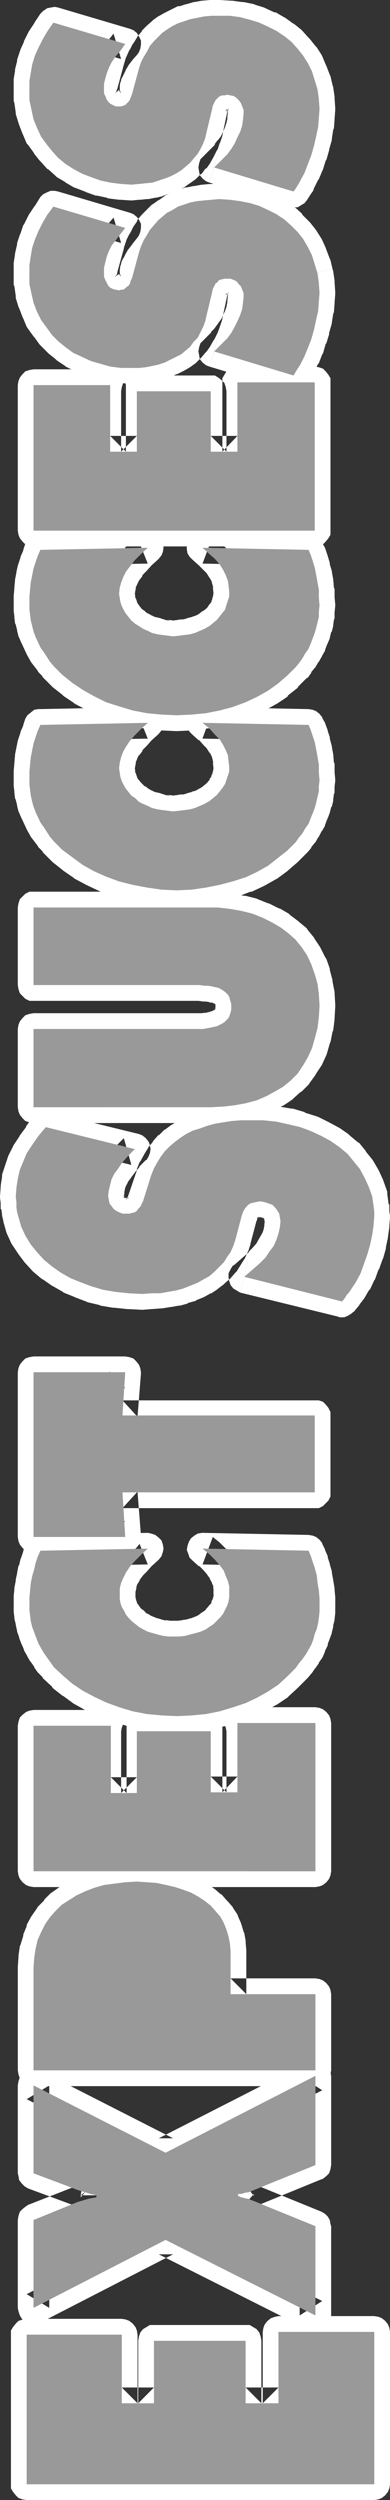 <?xml version="1.0" encoding="UTF-8" standalone="no"?>
<svg
   version="1.0"
   width="24.352mm"
   height="155.711mm"
   id="svg45"
   sodipodi:docname="Expect Success.wmf"
   xmlns:inkscape="http://www.inkscape.org/namespaces/inkscape"
   xmlns:sodipodi="http://sodipodi.sourceforge.net/DTD/sodipodi-0.dtd"
   xmlns="http://www.w3.org/2000/svg"
   xmlns:svg="http://www.w3.org/2000/svg">
  <rect width="100%" height="100%" fill="#333333" stroke="none"/>
  <sodipodi:namedview
     id="namedview45"
     pagecolor="#ffffff"
     bordercolor="#000000"
     borderopacity="0.25"
     inkscape:showpageshadow="2"
     inkscape:pageopacity="0.0"
     inkscape:pagecheckerboard="0"
     inkscape:deskcolor="#d1d1d1"
     inkscape:document-units="mm" />
  <defs
     id="defs1">
    <pattern
       id="WMFhbasepattern"
       patternUnits="userSpaceOnUse"
       width="6"
       height="6"
       x="0"
       y="0" />
  </defs>
  <path
     style="fill:#ffffff;fill-opacity:1;fill-rule:evenodd;stroke:none"
     d="M 6.297,584.798 V 549.571 H 28.742 v 16.159 h 7.589 v -14.705 h 21.637 v 14.705 h 7.751 v -16.805 h 22.606 v 35.873 z"
     id="path1" />
  <path
     style="fill:#ffffff;fill-opacity:1;fill-rule:evenodd;stroke:none"
     d="m 6.297,581.082 3.714,3.717 v -35.227 l -3.714,3.717 H 28.742 l -3.714,-3.717 v 16.159 l 0.161,0.97 0.323,0.97 0.646,0.646 0.646,0.646 0.969,0.485 h 0.969 7.589 0.969 l 0.969,-0.485 0.646,-0.646 0.646,-0.646 0.323,-0.97 0.161,-0.97 v -14.705 l -3.714,3.555 h 21.637 l -3.714,-3.555 v 14.705 0.97 l 0.484,0.808 0.646,0.808 0.646,0.646 0.969,0.323 0.969,0.162 h 7.751 l 0.969,-0.162 0.969,-0.323 0.646,-0.646 0.646,-0.808 0.484,-0.808 v -0.97 -16.805 l -3.714,3.717 h 22.606 l -3.714,-3.717 v 35.873 l 3.714,-3.717 H 6.297 v 7.433 H 88.326 l 0.969,-0.162 0.807,-0.323 0.807,-0.646 0.646,-0.808 0.323,-0.808 0.161,-0.97 v -35.873 l -0.161,-0.97 -0.323,-0.808 -0.646,-0.808 -0.807,-0.646 -0.807,-0.323 -0.969,-0.162 H 65.72 l -0.807,0.162 -0.969,0.323 -0.807,0.646 -0.646,0.808 -0.323,0.808 -0.161,0.97 v 16.805 l 3.714,-3.717 h -7.751 l 3.714,3.717 v -14.705 l -0.161,-0.97 -0.323,-0.97 -0.646,-0.808 -0.807,-0.485 -0.807,-0.485 h -0.969 -21.637 -0.969 l -0.807,0.485 -0.807,0.485 -0.646,0.808 -0.323,0.97 -0.161,0.97 v 14.705 l 3.714,-3.717 h -7.589 l 3.714,3.717 v -16.159 l -0.161,-0.97 -0.323,-0.808 -0.646,-0.808 -0.807,-0.646 -0.807,-0.323 -0.969,-0.162 H 6.297 l -0.969,0.162 -0.969,0.323 -0.646,0.646 -0.646,0.808 -0.484,0.808 v 0.97 35.227 0.97 l 0.484,0.808 0.646,0.808 0.646,0.646 0.969,0.323 0.969,0.162 z"
     id="path2" />
  <path
     style="fill:#ffffff;fill-opacity:1;fill-rule:evenodd;stroke:none"
     d="m 7.912,522.586 10.334,-4.201 2.745,-0.808 1.776,-0.323 v -0.485 0 l -0.646,-0.162 -0.807,-0.162 -0.969,-0.323 -1.13,-0.323 -0.969,-0.323 -10.334,-3.878 v -20.684 l 31.164,15.836 35.363,-18.098 v 21.007 l -15.178,6.14 -0.323,0.162 -0.646,0.162 h -0.323 l -0.484,0.162 -0.484,0.162 H 56.193 v 0.485 l 0.807,0.323 0.646,0.162 0.646,0.162 h 0.323 l 0.646,0.323 0.484,0.162 14.694,5.979 v 21.007 L 39.076,527.272 7.912,543.269 Z"
     id="path3" />
  <path
     style="fill:#ffffff;fill-opacity:1;fill-rule:evenodd;stroke:none"
     d="m 11.626,522.586 -2.261,3.393 10.334,-4.201 -0.323,0.162 2.745,-0.808 -0.323,0.162 1.776,-0.485 0.807,-0.323 0.807,-0.485 0.646,-0.808 0.484,-0.808 0.161,-0.97 v -0.646 h -7.428 v 0 l 4.521,-3.555 -0.646,-0.162 v 0 l -0.646,-0.162 -1.13,-0.323 h 0.161 l -0.969,-0.162 h 0.161 l -0.807,-0.323 h -0.161 l -10.334,-3.878 2.422,3.393 v -20.684 l -5.329,3.232 31.164,15.836 0.807,0.323 0.969,0.162 0.969,-0.162 0.646,-0.323 35.201,-17.937 -5.329,-3.393 v 21.007 l 2.261,-3.393 -15.017,6.14 h -0.323 l -0.323,0.162 0.646,-0.162 -0.646,0.162 h 0.484 -0.807 l -0.323,0.162 0.161,-0.162 -0.646,0.162 h 0.161 l -0.646,0.162 -0.969,0.162 -0.807,0.485 -0.646,0.808 -0.484,0.808 -0.161,0.97 -0.161,0.323 v 0.485 l 0.161,0.97 0.323,0.97 0.646,0.646 0.807,0.646 0.807,0.485 h 0.161 l 1.453,0.323 h -0.161 l 0.484,0.162 h 0.161 l 0.484,0.162 -0.323,-0.162 0.646,0.162 h -0.161 l 0.484,0.162 v 0 l 14.533,5.979 -2.261,-3.393 v 21.007 l 5.329,-3.393 -35.363,-17.613 -0.807,-0.323 -0.969,-0.162 -0.969,0.323 -0.484,0.162 -31.164,15.998 5.329,3.232 V 522.586 H 4.198 v 20.684 l 0.161,0.808 0.323,0.97 0.484,0.808 0.807,0.646 0.807,0.323 0.969,0.162 h 0.969 l 0.969,-0.323 31.164,-15.998 h -3.391 l 35.363,17.775 0.646,0.162 0.969,0.162 0.969,-0.162 0.807,-0.323 0.807,-0.646 0.646,-0.646 0.323,-0.97 0.161,-0.97 V 524.04 l -0.161,-0.485 -0.161,-0.97 -0.484,-0.808 -0.646,-0.646 -0.807,-0.485 -14.694,-5.979 v 0 l -0.484,-0.323 h -0.323 l -0.646,-0.162 -0.161,-0.162 -0.484,-0.162 0.161,0.162 -0.484,-0.162 -0.161,-0.162 -1.453,-0.323 2.745,3.555 v -0.485 l -3.229,3.717 0.807,-0.162 h 0.161 0.646 l 0.161,-0.162 h 0.484 -0.484 0.484 l 0.323,-0.162 0.646,-0.162 0.646,-0.162 0.484,-0.323 -0.323,0.162 15.017,-6.14 0.484,-0.162 0.807,-0.646 0.646,-0.646 0.323,-0.97 0.161,-0.97 v -21.007 l -0.161,-0.808 -0.323,-0.808 -0.484,-0.808 -0.807,-0.646 -0.807,-0.485 -0.969,-0.162 -0.969,0.162 -0.969,0.323 -35.201,17.937 h 3.391 L 9.688,487.52 8.881,487.197 H 7.912 6.943 l -0.807,0.485 -0.807,0.646 -0.646,0.646 -0.323,0.97 -0.161,0.97 v 20.684 l 0.161,0.646 0.161,0.97 0.646,0.808 0.646,0.646 0.807,0.485 10.496,3.878 -0.161,-0.162 0.969,0.485 h 0.161 l 1.13,0.323 0.161,0.162 1.13,0.162 0.646,0.162 h 0.161 l 0.646,0.162 0.807,0.162 0.969,-0.162 0.969,-0.323 0.646,-0.646 0.646,-0.646 0.323,-0.97 0.161,-0.97 v 0 l -0.161,-0.97 -0.323,-0.97 -0.646,-0.646 -0.646,-0.646 -0.969,-0.485 h -0.969 -0.969 l -0.807,0.485 -0.807,0.646 -0.646,0.646 -0.323,0.97 -0.161,0.97 v 0.485 l 3.068,-3.717 -1.776,0.323 -0.323,0.162 -2.745,0.808 -0.323,0.162 -10.334,4.04 -0.484,0.323 -0.807,0.646 -0.646,0.646 -0.323,0.97 -0.161,0.97 z"
     id="path4" />
  <path
     style="fill:#ffffff;fill-opacity:1;fill-rule:evenodd;stroke:none"
     d="m 7.912,487.359 v -24.239 l 0.161,-2.262 0.323,-2.101 0.484,-2.101 0.807,-1.778 0.969,-1.939 1.13,-1.616 1.292,-1.454 1.453,-1.454 1.776,-1.131 1.776,-1.131 2.099,-0.97 2.099,-0.808 2.261,-0.646 2.422,-0.323 2.584,-0.323 2.745,-0.162 2.422,0.162 2.261,0.162 2.261,0.485 2.099,0.485 1.938,0.646 1.776,0.646 1.776,0.97 1.453,0.97 1.453,1.131 1.13,1.293 1.13,1.293 0.807,1.454 0.646,1.616 0.484,1.616 0.323,1.616 0.161,1.778 v 10.18 h 20.023 v 17.937 z"
     id="path5" />
  <path
     style="fill:#ffffff;fill-opacity:1;fill-rule:evenodd;stroke:none"
     d="m 7.912,483.642 3.714,3.717 v -24.239 0.162 l 0.161,-2.262 -0.161,0.323 0.323,-2.101 v 0.485 l 0.484,-1.939 v 0.323 l 0.646,-1.939 v 0.323 l 0.807,-1.778 -0.323,0.485 1.13,-1.616 -0.161,0.162 1.292,-1.454 -0.161,0.162 1.453,-1.293 -0.323,0.323 1.615,-1.293 -0.323,0.162 1.938,-1.131 -0.323,0.323 1.938,-0.97 -0.161,0.162 2.099,-0.808 -0.323,0.162 2.261,-0.646 h -0.323 l 2.422,-0.485 -0.323,0.162 2.584,-0.323 H 29.711 l 2.745,-0.162 h -0.161 l 2.422,0.162 h -0.484 l 2.422,0.162 h -0.323 l 2.261,0.323 h -0.161 l 2.099,0.485 -0.484,-0.162 1.938,0.808 -0.161,-0.162 1.776,0.808 -0.323,-0.162 1.776,0.808 -0.323,-0.162 1.615,1.131 -0.484,-0.323 1.453,1.131 -0.161,-0.162 1.13,1.131 -0.323,-0.323 1.13,1.454 -0.323,-0.485 0.969,1.454 -0.323,-0.323 0.646,1.454 v -0.485 l 0.323,1.616 v -0.323 l 0.323,1.616 -0.161,-0.323 0.161,1.616 v -0.162 10.18 l 0.161,0.97 0.323,0.808 0.646,0.808 0.807,0.646 0.807,0.323 0.969,0.162 h 20.023 l -3.714,-3.717 v 17.937 l 3.714,-3.717 H 7.912 v 7.433 H 74.439 l 0.969,-0.162 0.807,-0.323 0.807,-0.646 0.646,-0.646 0.323,-0.97 0.161,-0.97 V 469.422 l -0.161,-0.97 -0.323,-0.808 -0.646,-0.808 -0.807,-0.646 -0.807,-0.323 -0.969,-0.162 H 54.416 l 3.714,3.717 v -10.18 -0.162 l -0.161,-1.778 v -0.485 l -0.323,-1.778 -0.161,-0.323 -0.484,-1.616 -0.161,-0.485 -0.646,-1.454 -0.161,-0.485 -0.969,-1.454 -0.161,-0.323 -1.13,-1.293 -0.323,-0.323 -1.13,-1.293 -0.323,-0.162 -1.292,-1.131 -0.484,-0.323 -1.453,-0.97 -0.323,-0.162 -1.615,-0.97 -0.323,-0.162 -1.776,-0.646 -0.323,-0.162 -1.938,-0.646 -0.323,-0.162 -2.099,-0.485 h -0.161 l -2.261,-0.323 -0.161,-0.162 -2.261,-0.162 h -0.484 l -2.422,-0.162 h -0.161 l -2.745,0.162 h -0.161 l -2.584,0.323 h -0.323 l -2.422,0.485 h -0.323 l -2.261,0.646 -0.484,0.162 -2.099,0.808 h -0.161 l -1.938,0.97 -0.484,0.162 -1.776,1.131 -0.323,0.162 -1.615,1.131 -0.484,0.323 -1.453,1.454 -0.161,0.323 -1.453,1.454 -0.161,0.323 -1.13,1.616 -0.323,0.485 -0.969,1.778 v 0.323 l -0.807,1.939 v 0.323 l -0.646,2.101 -0.161,0.323 -0.323,2.262 v 0.323 l -0.161,2.262 v 0.162 24.239 l 0.161,0.97 0.323,0.97 0.646,0.646 0.807,0.646 0.807,0.323 0.969,0.162 z"
     id="path6" />
  <path
     style="fill:#ffffff;fill-opacity:1;fill-rule:evenodd;stroke:none"
     d="m 37.623,466.19 v -1.131 l -0.323,-0.97 -0.646,-0.97 -0.646,-0.646 -0.807,-0.646 -0.969,-0.485 -1.292,-0.323 h -1.13 -1.292 l -1.13,0.323 -0.969,0.323 -0.807,0.646 -0.646,0.808 -0.484,0.808 -0.161,0.97 -0.161,1.131 v 3.393 h 11.465 z"
     id="path7" />
  <path
     style="fill:#ffffff;fill-opacity:1;fill-rule:evenodd;stroke:none"
     d="m 41.337,466.19 v -0.323 l -0.161,-1.131 v -0.808 l -0.323,-0.97 -0.484,-0.808 -0.484,-0.808 -0.484,-0.646 -0.646,-0.808 -0.484,-0.485 -0.807,-0.646 -0.646,-0.323 -1.13,-0.485 -0.646,-0.162 -1.13,-0.323 -0.646,-0.162 h -1.13 -0.646 -1.292 l -0.646,0.162 -0.969,0.323 -0.646,0.162 -0.969,0.323 -0.646,0.485 -0.807,0.646 -0.646,0.485 -0.646,0.808 -0.484,0.646 -0.484,0.808 -0.323,0.808 -0.323,0.97 v 0.646 l -0.161,1.131 v 3.717 l 0.161,0.97 0.323,0.808 0.646,0.808 0.646,0.646 0.969,0.323 0.969,0.162 h 11.465 l 0.969,-0.162 0.969,-0.323 0.646,-0.646 0.646,-0.808 0.323,-0.808 0.161,-0.97 v -3.232 h -7.428 v 3.232 l 3.714,-3.717 H 26.159 l 3.714,3.717 v -3.393 0.323 -1.131 0.646 l 0.161,-0.97 -0.323,0.808 0.484,-0.808 -0.484,0.646 0.646,-0.808 -0.646,0.485 0.807,-0.485 -0.646,0.323 0.969,-0.323 -0.646,0.162 1.13,-0.323 -0.484,0.162 1.292,-0.162 h -0.646 l 1.13,0.162 -0.484,-0.162 1.13,0.323 -0.646,-0.323 0.969,0.485 -0.646,-0.323 0.807,0.646 -0.484,-0.485 0.807,0.808 -0.484,-0.646 0.484,0.97 -0.323,-0.808 0.323,0.97 -0.161,-0.808 v 1.131 -0.323 z"
     id="path8" />
  <path
     style="fill:#ffffff;fill-opacity:1;fill-rule:evenodd;stroke:none"
     d="M 7.912,440.497 V 406.24 H 26.159 V 422.076 h 6.136 v -14.543 h 17.439 v 14.382 h 6.297 v -16.321 h 18.408 v 34.904 z"
     id="path9" />
  <path
     style="fill:#ffffff;fill-opacity:1;fill-rule:evenodd;stroke:none"
     d="m 7.912,436.781 3.714,3.717 v -34.257 l -3.714,3.717 H 26.159 l -3.714,-3.717 V 422.076 l 0.161,0.808 0.323,0.97 0.646,0.808 0.646,0.646 0.969,0.323 0.969,0.162 h 6.136 l 0.969,-0.162 0.807,-0.323 0.807,-0.646 0.646,-0.808 0.323,-0.97 0.161,-0.808 v -14.543 l -3.714,3.717 h 17.439 l -3.714,-3.717 v 14.382 l 0.161,0.97 0.323,0.808 0.646,0.808 0.807,0.646 0.807,0.323 0.969,0.162 h 6.297 l 0.969,-0.162 0.969,-0.323 0.807,-0.646 0.484,-0.808 0.484,-0.808 v -0.97 -16.321 l -3.714,3.717 h 18.408 l -3.714,-3.717 v 34.904 l 3.714,-3.717 H 7.912 v 7.433 H 74.439 l 0.969,-0.162 0.807,-0.323 0.807,-0.646 0.646,-0.808 0.323,-0.808 0.161,-0.97 v -34.904 l -0.161,-0.97 -0.323,-0.808 -0.646,-0.808 -0.807,-0.646 -0.807,-0.323 -0.969,-0.162 H 56.031 l -0.807,0.162 -0.969,0.323 -0.807,0.646 -0.484,0.808 -0.484,0.808 v 0.97 16.321 l 3.552,-3.717 h -6.297 l 3.714,3.717 V 407.533 l -0.161,-0.808 -0.323,-0.97 -0.646,-0.808 -0.646,-0.646 -0.969,-0.323 -0.969,-0.162 H 32.295 l -0.969,0.162 -0.969,0.323 -0.646,0.646 -0.646,0.808 -0.323,0.97 -0.161,0.808 v 14.543 l 3.714,-3.717 h -6.136 l 3.714,3.717 v -15.836 l -0.161,-0.97 -0.323,-0.97 -0.646,-0.646 -0.807,-0.646 -0.807,-0.323 -0.969,-0.162 H 7.912 l -0.969,0.162 -0.807,0.323 -0.807,0.646 -0.646,0.646 -0.323,0.97 -0.161,0.97 v 34.257 l 0.161,0.97 0.323,0.808 0.646,0.808 0.807,0.646 0.807,0.323 0.969,0.162 z"
     id="path10" />
  <path
     style="fill:#ffffff;fill-opacity:1;fill-rule:evenodd;stroke:none"
     d="m 75.408,378.123 v 1.293 l -0.161,1.454 -0.161,1.131 -0.323,1.454 -0.484,1.131 -0.323,1.293 -0.484,1.293 -0.646,1.131 -0.646,1.131 -0.807,1.131 -0.807,0.97 -0.807,1.131 -1.938,1.939 -2.099,1.939 -2.422,1.616 -2.584,1.454 -2.745,1.293 -2.907,0.97 -3.229,0.97 -3.229,0.646 -3.391,0.323 -3.391,0.162 -3.552,-0.162 -3.552,-0.323 -3.391,-0.646 -3.229,-0.97 -3.068,-1.131 -2.745,-1.293 -2.745,-1.454 -2.422,-1.616 -2.261,-1.939 -2.099,-1.939 -0.807,-1.131 -0.807,-1.131 -0.807,-1.131 -0.646,-1.131 -0.646,-1.131 -0.484,-1.293 -0.484,-1.293 -0.484,-1.293 -0.323,-1.293 -0.161,-1.293 -0.161,-1.293 v -1.454 -1.616 l 0.161,-1.778 0.161,-1.616 0.323,-1.616 0.484,-1.616 0.323,-1.454 0.484,-1.454 0.646,-1.454 25.351,-0.485 -1.615,1.454 -1.453,1.454 -1.13,1.293 -0.969,1.454 -0.646,1.293 -0.484,1.131 -0.323,1.293 v 1.293 1.131 l 0.161,0.97 0.323,0.97 0.484,0.808 0.484,0.97 0.646,0.808 0.807,0.808 0.807,0.646 0.807,0.646 1.13,0.646 0.969,0.485 1.13,0.323 1.13,0.323 1.292,0.323 1.292,0.162 h 1.292 1.292 l 1.453,-0.162 1.13,-0.323 1.292,-0.323 1.13,-0.323 1.13,-0.485 0.969,-0.646 0.969,-0.646 0.807,-0.808 0.807,-0.808 0.646,-0.808 0.484,-0.97 0.484,-0.97 0.323,-0.97 0.161,-0.97 v -1.131 -1.454 l -0.323,-1.293 -0.484,-1.131 -0.484,-1.293 -0.969,-1.293 -1.13,-1.293 -1.292,-1.293 -1.615,-1.293 25.028,0.485 0.484,1.131 0.484,1.454 0.484,1.454 0.484,1.778 0.161,1.616 0.323,1.939 0.161,1.778 z"
     id="path11" />
  <path
     style="fill:#ffffff;fill-opacity:1;fill-rule:evenodd;stroke:none"
     d="m 71.694,378.123 v -0.162 1.293 -0.162 l -0.161,1.454 v -0.323 l -0.161,1.131 v -0.162 l -0.323,1.293 0.161,-0.162 -0.323,1.293 v -0.162 l -0.484,1.293 0.161,-0.323 -0.484,1.131 v -0.162 l -0.646,1.293 0.161,-0.323 -0.646,1.131 0.161,-0.162 -0.807,1.131 0.161,-0.162 -0.807,1.131 V 389.273 l -0.807,1.131 0.323,-0.323 -1.938,1.939 0.161,-0.162 -2.099,1.778 0.323,-0.162 -2.422,1.616 0.323,-0.162 -2.584,1.454 0.161,-0.162 -2.745,1.293 0.323,-0.162 -2.907,1.131 0.323,-0.162 -3.229,0.808 h 0.323 l -3.229,0.646 h 0.161 l -3.391,0.485 0.484,-0.162 -3.552,0.162 h 0.323 l -3.714,-0.162 h 0.323 l -3.552,-0.323 h 0.323 l -3.229,-0.646 0.161,0.162 -3.068,-0.97 h 0.161 l -3.068,-0.97 h 0.323 l -2.907,-1.293 0.323,0.162 -2.745,-1.454 0.323,0.162 -2.422,-1.616 0.161,0.162 -2.261,-1.939 0.323,0.323 -2.099,-1.939 0.323,0.162 -0.969,-1.131 0.161,0.323 -0.646,-1.131 v 0 l -0.807,-1.131 0.161,0.162 -0.807,-1.131 0.161,0.323 -0.484,-1.293 v 0.162 l -0.646,-1.293 0.161,0.323 -0.484,-1.293 v 0.323 l -0.323,-1.293 0.161,0.162 -0.323,-1.293 v 0.323 l -0.161,-1.454 v 0.323 l -0.161,-1.293 v 0.162 -1.454 0.323 -1.778 0.162 l 0.161,-1.616 v 0.162 l 0.161,-1.616 v 0.323 l 0.323,-1.616 v 0 l 0.323,-1.454 -0.161,0.162 0.484,-1.616 v 0.323 l 0.484,-1.454 -0.161,0.162 0.646,-1.454 -3.229,2.262 25.19,-0.485 -2.584,-6.464 -1.615,1.454 -0.161,0.162 -1.292,1.454 -0.161,0.162 -1.13,1.454 -0.323,0.323 -0.969,1.293 -0.161,0.323 -0.646,1.293 -0.161,0.323 -0.484,1.293 -0.323,0.646 -0.161,1.293 -0.161,0.323 v 1.293 0.646 0.97 l 0.161,0.485 0.161,0.97 0.161,0.485 0.323,0.97 0.161,0.485 0.323,0.808 0.161,0.323 0.484,0.97 0.323,0.323 0.646,0.808 0.323,0.323 0.807,0.808 0.161,0.162 0.807,0.808 0.323,0.162 0.807,0.646 0.323,0.162 0.969,0.646 0.323,0.162 0.969,0.485 0.323,0.162 1.13,0.323 0.323,0.162 1.13,0.323 h 0.161 l 1.292,0.162 0.323,0.162 1.292,0.162 h 0.323 1.292 0.323 1.292 0.323 l 1.292,-0.162 h 0.323 l 1.292,-0.323 h 0.161 l 1.292,-0.323 0.323,-0.162 1.13,-0.323 0.323,-0.162 1.13,-0.646 H 50.218 l 0.969,-0.646 0.323,-0.162 0.969,-0.808 0.323,-0.162 0.807,-0.646 0.323,-0.323 0.646,-0.808 0.323,-0.323 0.646,-0.808 0.161,-0.323 0.484,-0.808 0.323,-0.646 0.484,-0.97 0.161,-0.323 0.323,-0.97 v -0.323 l 0.161,-1.131 0.161,-0.485 v -1.131 -0.485 -1.293 l -0.161,-0.485 -0.161,-1.131 -0.161,-0.808 -0.484,-1.293 -0.161,-0.323 -0.646,-1.131 -0.161,-0.485 -0.969,-1.293 -0.161,-0.323 -1.13,-1.293 -0.323,-0.162 -1.292,-1.293 -0.161,-0.162 -1.615,-1.293 -2.422,6.464 24.867,0.485 -3.229,-2.101 0.646,1.131 -0.161,-0.162 0.484,1.293 v -0.323 l 0.323,1.616 v -0.162 l 0.323,1.616 v -0.323 l 0.323,1.778 0.161,1.778 v -0.323 l 0.161,1.939 v -0.162 1.778 l 7.428,-0.162 v -1.778 -0.162 l -0.161,-1.778 v -0.323 l -0.323,-1.939 -0.323,-1.778 v -0.323 l -0.484,-1.616 v -0.162 l -0.484,-1.454 v -0.323 l -0.646,-1.454 v -0.162 l -0.646,-1.293 v -0.162 l -0.646,-0.808 -0.807,-0.646 -0.807,-0.323 -0.969,-0.162 -24.867,-0.485 h -0.323 l -0.969,0.162 -0.807,0.485 -0.807,0.646 -0.484,0.808 -0.323,0.97 -0.161,0.97 0.323,0.808 0.323,0.97 0.646,0.646 1.615,1.454 v -0.162 l 1.292,1.293 -0.323,-0.323 1.13,1.293 -0.323,-0.323 0.969,1.293 -0.323,-0.323 0.646,1.131 -0.161,-0.323 0.484,1.293 -0.161,-0.808 0.161,1.293 v -0.323 1.293 -0.323 1.131 l 0.161,-0.646 -0.323,0.97 0.161,-0.323 -0.323,0.97 v -0.323 l -0.323,1.131 0.323,-0.646 -0.646,0.97 0.161,-0.323 -0.646,0.808 0.323,-0.323 -0.807,0.808 0.323,-0.162 -0.807,0.646 0.161,-0.162 -0.969,0.646 0.323,-0.162 -0.969,0.646 0.323,-0.162 -1.13,0.485 0.323,-0.162 -1.13,0.485 0.323,-0.162 -1.13,0.323 h 0.161 l -1.292,0.162 h 0.323 l -1.292,0.162 h 0.161 -1.292 0.323 -1.292 0.323 l -1.292,-0.162 0.323,0.162 -1.292,-0.323 h 0.161 l -1.13,-0.323 0.323,0.162 -1.13,-0.485 0.323,0.162 -1.13,-0.485 0.323,0.162 -0.969,-0.646 0.323,0.323 -0.969,-0.646 0.323,0.162 -0.807,-0.808 0.161,0.323 -0.807,-0.808 0.323,0.323 -0.646,-0.808 0.323,0.323 -0.646,-0.808 0.161,0.323 -0.323,-0.97 0.161,0.485 -0.323,-0.97 0.161,0.323 -0.323,-0.97 0.161,0.485 v -0.97 0.485 -1.293 0.485 l 0.323,-1.293 -0.323,0.646 0.484,-1.293 -0.161,0.323 0.807,-1.293 -0.323,0.323 0.969,-1.293 -0.323,0.323 1.292,-1.293 -0.161,0.162 1.292,-1.454 -0.161,0.162 1.615,-1.454 0.161,-0.162 0.646,-0.808 0.323,-0.97 0.161,-0.808 -0.161,-0.97 -0.323,-0.97 -0.646,-0.646 -0.807,-0.646 -0.969,-0.323 -0.807,-0.162 -25.351,0.485 h -0.323 l -0.969,0.323 -0.807,0.323 -0.646,0.646 -0.646,0.97 -0.646,1.454 v 0.162 l -0.484,1.454 -0.161,0.323 -0.323,1.454 -0.161,0.162 -0.323,1.616 v 0.162 l -0.323,1.454 v 0.323 l -0.323,1.616 v 0.323 l -0.161,1.616 v 0.162 1.778 0.162 1.454 0.162 l 0.161,1.293 v 0.323 l 0.323,1.293 v 0.162 l 0.323,1.454 v 0.162 l 0.484,1.293 v 0.162 l 0.484,1.293 0.161,0.323 0.484,1.131 v 0.162 l 0.646,1.131 0.161,0.323 0.646,1.131 0.161,0.162 0.807,1.131 v 0.162 l 0.807,1.131 0.161,0.162 0.969,0.97 0.161,0.323 2.099,1.939 0.161,0.323 2.261,1.778 0.323,0.162 2.422,1.778 0.323,0.162 2.584,1.454 0.323,0.162 2.907,1.293 0.323,0.162 3.068,1.131 h 0.161 l 3.229,0.97 h 0.323 l 3.391,0.646 h 0.323 l 3.391,0.485 h 0.323 l 3.552,0.162 h 0.161 l 3.552,-0.162 h 0.323 l 3.391,-0.485 h 0.323 l 3.229,-0.646 h 0.161 l 3.229,-0.808 0.161,-0.162 2.907,-1.131 h 0.323 l 2.745,-1.293 0.323,-0.162 2.584,-1.454 0.323,-0.162 2.422,-1.616 0.323,-0.323 2.099,-1.939 0.161,-0.162 1.938,-1.939 0.323,-0.323 0.807,-0.97 0.161,-0.162 0.646,-0.97 0.161,-0.162 0.807,-1.131 v -0.162 l 0.807,-1.131 0.161,-0.323 0.484,-1.131 v -0.162 l 0.646,-1.293 v -0.323 l 0.484,-1.293 v 0 l 0.484,-1.293 v -0.162 l 0.323,-1.293 v -0.323 l 0.323,-1.293 v -0.162 l 0.161,-1.454 v -0.162 -1.293 -0.323 z"
     id="path12" />
  <path
     style="fill:#ffffff;fill-opacity:1;fill-rule:evenodd;stroke:none"
     d="m 28.904,351.299 0.646,10.503 H 7.912 V 323.021 H 29.55 l -0.646,10.18 h 45.374 v 18.098 z"
     id="path13" />
  <path
     style="fill:#ffffff;fill-opacity:1;fill-rule:evenodd;stroke:none"
     d="m 28.904,347.582 -0.969,0.162 -0.969,0.323 -0.646,0.646 -0.646,0.808 -0.484,0.808 v 0.97 0.323 l 0.646,10.342 3.714,-3.878 H 7.912 l 3.714,3.717 v -38.782 l -3.714,3.717 H 29.55 l -3.714,-3.878 -0.646,10.18 v 0.97 l 0.323,0.97 0.484,0.808 0.807,0.646 0.807,0.323 0.969,0.162 h 45.697 l -3.552,-3.717 v 18.098 l 3.552,-3.717 h -45.374 v 7.433 h 45.374 0.969 l 0.969,-0.485 0.646,-0.646 0.646,-0.646 0.484,-0.97 v -0.97 -18.098 -0.808 l -0.484,-0.97 -0.646,-0.808 -0.646,-0.646 -0.969,-0.323 h -0.969 -45.374 l 3.552,3.878 0.807,-10.18 v -0.323 l -0.161,-0.97 -0.323,-0.808 -0.646,-0.808 -0.646,-0.646 -0.969,-0.323 -0.969,-0.162 H 7.912 l -0.969,0.162 -0.969,0.323 -0.646,0.646 -0.646,0.808 -0.323,0.808 -0.161,0.97 v 38.782 l 0.161,0.97 0.323,0.808 0.646,0.808 0.646,0.646 0.969,0.323 0.969,0.162 h 21.637 0.323 l 0.969,-0.323 0.807,-0.323 0.646,-0.646 0.646,-0.808 0.323,-0.97 v -0.97 l -0.807,-10.342 -3.552,3.878 z"
     id="path14" />
  <path
     style="fill:#ffffff;fill-opacity:1;fill-rule:evenodd;stroke:none"
     d="m 57.646,300.559 2.422,-2.101 1.292,-1.131 1.292,-1.293 0.969,-1.454 0.969,-1.293 0.646,-1.454 0.484,-1.454 0.323,-1.454 0.161,-1.454 -0.161,-0.97 -0.161,-0.808 -0.484,-0.808 -0.484,-0.646 -0.646,-0.646 -0.969,-0.323 -0.969,-0.323 -0.969,-0.162 -0.807,0.162 -0.807,0.162 -0.646,0.162 -0.484,0.323 -0.484,0.485 -0.484,0.646 -0.323,0.646 -0.323,0.97 -1.453,5.494 -0.484,1.454 -0.646,1.454 -0.807,1.131 -0.807,1.293 -1.13,1.131 -1.13,1.131 -1.13,0.97 -1.453,0.808 -1.453,0.808 -1.615,0.646 -1.615,0.646 -1.776,0.485 -1.938,0.323 -1.776,0.323 h -2.099 l -2.099,0.162 -3.229,-0.162 -3.068,-0.323 -2.907,-0.485 -2.745,-0.808 -2.584,-0.97 -2.422,-0.97 -2.261,-1.293 -2.099,-1.454 -1.938,-1.616 -1.615,-1.778 -1.453,-1.778 -1.292,-2.101 -0.969,-2.101 -0.646,-2.262 -0.323,-1.131 -0.161,-1.131 v -1.293 l -0.161,-1.131 0.161,-2.262 0.323,-2.101 0.484,-2.101 0.807,-1.939 0.807,-1.939 1.292,-1.939 1.453,-2.101 0.807,-0.97 0.969,-1.131 20.991,5.171 -1.615,1.616 -1.292,1.454 -0.969,1.454 -0.969,1.293 -0.646,1.293 -0.323,1.293 -0.323,1.293 -0.161,1.293 0.161,0.97 0.161,0.808 0.484,0.646 0.484,0.646 0.646,0.485 0.646,0.323 0.807,0.323 h 0.969 0.646 l 0.646,-0.162 0.646,-0.162 0.484,-0.323 0.323,-0.485 0.484,-0.485 0.323,-0.646 0.323,-0.646 1.938,-6.14 0.646,-1.616 0.807,-1.454 0.807,-1.293 0.969,-1.293 1.13,-1.131 1.13,-0.97 1.292,-0.97 1.453,-0.97 1.615,-0.808 1.615,-0.485 1.776,-0.646 1.776,-0.485 1.938,-0.323 2.099,-0.323 2.099,-0.162 h 2.261 3.068 l 3.068,0.323 2.907,0.646 2.745,0.646 2.584,0.97 2.422,1.131 2.099,1.131 2.099,1.454 1.938,1.616 1.453,1.778 1.453,1.778 1.13,2.101 0.969,2.101 0.807,2.262 0.323,2.262 0.161,1.293 v 1.131 l -0.161,2.101 -0.323,2.262 -0.484,2.262 -0.646,2.262 -0.807,2.262 -0.807,2.262 -1.13,2.101 -1.292,1.939 -0.323,0.485 -0.484,0.485 -0.484,0.808 -0.646,0.808 z"
     id="path15" />
  <path
     style="fill:#ffffff;fill-opacity:1;fill-rule:evenodd;stroke:none"
     d="m 58.453,297.004 1.453,6.464 2.584,-2.101 v -0.162 l 1.453,-1.131 0.161,-0.323 1.292,-1.293 0.161,-0.323 0.969,-1.293 0.161,-0.162 0.969,-1.454 0.161,-0.323 0.646,-1.454 0.323,-0.323 0.484,-1.616 0.161,-0.323 0.323,-1.454 v -0.646 l 0.161,-1.293 v -0.646 l -0.161,-0.97 -0.161,-0.646 -0.161,-0.97 -0.323,-0.646 -0.484,-0.808 -0.323,-0.485 -0.484,-0.646 -0.646,-0.646 -0.646,-0.646 -0.646,-0.323 -0.969,-0.485 -0.484,-0.162 -0.969,-0.323 -0.646,-0.162 -0.969,-0.162 h -0.646 l -0.807,0.162 h -0.646 l -0.807,0.162 -0.323,0.162 -0.646,0.162 -0.807,0.485 -0.646,0.323 -0.484,0.485 -0.484,0.485 -0.484,0.485 -0.484,0.485 -0.323,0.646 -0.323,0.646 -0.161,0.646 -0.323,0.808 v 0.162 l -1.453,5.494 v -0.162 l -0.484,1.454 0.161,-0.485 -0.646,1.454 0.323,-0.485 -0.807,1.293 v -0.162 l -0.807,1.293 0.323,-0.323 -1.13,1.131 0.323,-0.323 -1.13,1.131 0.323,-0.323 -1.292,0.97 0.161,-0.162 -1.292,0.808 h 0.161 l -1.453,0.646 h 0.323 l -1.615,0.646 0.323,-0.162 -1.776,0.646 0.323,-0.162 -1.776,0.485 h 0.161 l -1.776,0.323 h 0.161 l -1.938,0.323 h 0.323 l -2.099,0.162 h 0.161 -2.099 0.323 l -3.229,-0.162 h 0.323 l -3.068,-0.323 0.323,0.162 -2.907,-0.646 0.161,0.162 -2.745,-0.808 0.323,0.162 -2.584,-0.97 h 0.161 l -2.422,-0.97 0.323,0.162 -2.261,-1.293 0.323,0.162 -2.099,-1.454 0.161,0.162 -1.776,-1.616 0.323,0.323 -1.615,-1.778 0.161,0.323 -1.453,-1.939 0.161,0.485 -1.13,-2.101 0.161,0.485 -0.969,-2.101 0.161,0.323 -0.646,-2.262 v 0.323 l -0.161,-1.131 v 0.323 L 7.589,283.754 v 0.162 -1.293 0.162 l -0.161,-1.131 v 0.323 l 0.161,-2.262 v 0.323 l 0.161,-2.101 v 0.485 l 0.484,-2.101 -0.161,0.323 0.807,-1.939 -0.161,0.323 0.969,-1.939 -0.161,0.323 1.13,-1.939 -0.161,0.323 1.453,-2.101 v 0.162 l 0.807,-1.131 v 0.162 l 0.807,-1.131 -3.714,1.293 21.153,5.171 -1.776,-6.302 -1.615,1.616 v 0 l -1.292,1.454 -0.323,0.323 -1.13,1.454 v 0.162 l -0.969,1.293 -0.323,0.485 -0.484,1.293 -0.323,0.485 -0.323,1.293 -0.161,0.485 -0.323,1.131 v 0.485 l -0.161,1.293 v 0.808 l 0.161,0.808 0.161,0.485 0.161,0.97 0.323,0.808 0.323,0.646 0.484,0.646 0.484,0.646 0.646,0.646 0.646,0.485 0.807,0.323 0.646,0.323 0.323,0.162 0.807,0.162 0.969,0.323 h 0.969 0.484 0.646 l 0.323,-0.162 h 0.646 l 0.807,-0.323 0.484,-0.162 0.484,-0.323 0.646,-0.162 0.646,-0.646 0.323,-0.485 0.323,-0.323 0.484,-0.485 0.323,-0.646 0.323,-0.485 0.161,-0.162 0.323,-0.808 v -0.323 l 2.099,-6.14 v 0.323 l 0.646,-1.616 -0.161,0.323 0.646,-1.454 -0.161,0.323 0.969,-1.293 -0.161,0.162 0.807,-1.293 -0.161,0.323 1.13,-1.131 -0.323,0.162 1.292,-0.97 -0.323,0.162 1.292,-0.97 -0.323,0.162 1.453,-0.808 -0.161,0.162 1.453,-0.808 -0.323,0.162 1.615,-0.646 h -0.161 l 1.776,-0.485 h -0.323 l 1.938,-0.485 -0.323,0.162 1.938,-0.485 h -0.161 l 2.099,-0.162 h -0.323 l 2.261,-0.162 h -0.161 2.099 -0.161 3.229 -0.323 l 3.068,0.323 h -0.323 l 2.907,0.485 h -0.323 l 2.745,0.808 -0.323,-0.162 2.584,0.808 -0.323,-0.162 2.422,1.131 h -0.323 l 2.261,1.131 -0.323,-0.162 2.099,1.454 -0.323,-0.323 1.938,1.616 -0.323,-0.323 1.453,1.778 -0.161,-0.162 1.453,1.778 -0.323,-0.323 6.459,-3.717 -0.323,-0.485 -1.453,-1.778 -0.161,-0.323 -1.453,-1.778 -0.323,-0.162 -1.938,-1.616 -0.323,-0.323 -2.099,-1.454 -0.323,-0.162 -2.099,-1.131 -0.323,-0.162 -2.261,-1.131 -0.484,-0.162 -2.584,-0.808 -0.161,-0.162 -2.745,-0.808 h -0.323 l -2.907,-0.485 -0.323,-0.162 -2.907,-0.323 h -0.323 -3.229 -0.161 -2.261 -0.161 l -2.099,0.162 h -0.161 l -2.099,0.323 h -0.161 l -1.938,0.323 -0.161,0.162 -1.938,0.485 h -0.323 l -1.615,0.646 h -0.161 l -1.776,0.646 -0.323,0.162 -1.453,0.808 -0.323,0.162 -1.292,0.808 -0.323,0.162 -1.292,0.97 -0.323,0.162 -1.13,1.131 -0.323,0.162 -1.13,1.293 -0.161,0.323 -0.969,1.131 -0.161,0.323 -0.807,1.293 -0.161,0.323 -0.807,1.454 -0.161,0.162 -0.646,1.616 v 0.323 l -2.099,6.14 0.161,-0.323 -0.323,0.646 v -0.162 l -0.323,0.646 0.484,-0.646 -0.484,0.485 0.323,-0.323 -0.323,0.485 0.646,-0.646 -0.484,0.323 0.484,-0.162 -0.484,0.162 0.646,-0.162 h -0.646 0.484 -0.807 0.484 -0.807 l 0.807,0.162 -0.807,-0.162 h 0.323 l -0.646,-0.323 0.646,0.485 -0.484,-0.485 0.484,0.485 -0.484,-0.485 0.484,0.485 -0.323,-0.646 0.161,0.808 -0.161,-0.808 0.161,0.485 -0.161,-0.808 v 0.646 l 0.161,-1.293 -0.161,0.485 0.323,-1.293 -0.161,0.323 0.484,-1.293 -0.161,0.485 0.646,-1.293 -0.323,0.485 0.969,-1.293 -0.161,0.162 1.13,-1.454 -0.323,0.323 1.292,-1.454 h -0.161 l 1.615,-1.616 h 0.161 l 0.484,-0.808 0.323,-0.808 0.161,-0.97 -0.161,-0.97 -0.323,-0.808 -0.646,-0.808 -0.807,-0.646 -0.807,-0.323 -21.153,-5.171 h -0.161 l -0.969,-0.162 -0.969,0.323 -0.807,0.323 -0.646,0.646 -0.969,1.131 h -0.161 l -0.807,1.131 v 0.162 l -1.453,1.939 -0.161,0.323 -1.292,1.939 -0.161,0.323 -0.969,1.939 -0.161,0.323 -0.646,1.939 -0.161,0.485 -0.646,1.939 v 0.485 l -0.323,2.101 v 0.323 L 0,281.653 v 0.323 l 0.161,1.131 v 0.162 1.293 l 0.161,0.162 0.161,1.131 v 0.323 l 0.323,1.293 v 0.162 l 0.646,2.262 0.161,0.485 0.969,2.101 0.161,0.323 1.292,1.939 0.323,0.485 1.453,1.939 0.161,0.162 1.615,1.778 0.323,0.323 1.938,1.616 0.323,0.162 2.099,1.454 0.323,0.162 2.261,1.293 0.161,0.162 2.422,0.97 0.323,0.162 2.584,0.97 0.323,0.162 2.745,0.646 0.323,0.162 2.907,0.485 h 0.323 l 3.068,0.323 h 0.323 l 3.068,0.162 h 0.323 l 1.938,-0.162 h 0.161 l 2.099,-0.162 h 0.323 l 1.938,-0.323 h 0.161 l 1.776,-0.323 h 0.323 l 1.776,-0.485 0.161,-0.162 1.776,-0.485 0.161,-0.162 1.615,-0.646 0.323,-0.162 1.453,-0.808 h 0.161 l 1.453,-0.97 0.161,-0.162 1.292,-0.97 0.323,-0.323 1.13,-0.97 0.161,-0.162 1.13,-1.293 0.323,-0.323 0.807,-1.293 v 0 l 0.807,-1.293 0.323,-0.485 0.646,-1.454 0.161,-0.323 0.484,-1.454 v -0.162 l 1.453,-5.494 v 0.162 l 0.323,-0.97 -0.323,0.646 0.484,-0.808 -0.323,0.485 0.323,-0.485 -0.323,0.323 0.484,-0.485 -0.646,0.646 0.646,-0.485 -0.969,0.485 0.646,-0.323 -0.323,0.162 0.807,-0.162 -0.646,0.162 0.969,-0.162 H 61.037 l 0.969,0.162 -0.646,-0.162 0.969,0.323 -0.646,-0.323 0.807,0.485 -0.646,-0.485 0.807,0.646 -0.646,-0.646 0.484,0.646 -0.323,-0.485 0.323,0.808 -0.161,-0.808 0.161,0.97 -0.161,-0.646 0.161,0.97 v -0.646 l -0.161,1.293 0.161,-0.485 -0.323,1.454 0.161,-0.485 -0.484,1.454 0.161,-0.485 -0.807,1.454 0.161,-0.323 -0.807,1.454 0.161,-0.162 -1.13,1.293 0.323,-0.323 -1.292,1.293 0.323,-0.162 -1.292,1.131 v 0 l -2.422,2.101 -0.323,0.162 -0.484,0.808 -0.484,0.97 v 0.97 l 0.161,0.808 0.323,0.97 0.646,0.808 0.807,0.485 0.807,0.485 z"
     id="path16" />
  <path
     style="fill:#ffffff;fill-opacity:1;fill-rule:evenodd;stroke:none"
     d="m 81.705,277.129 1.13,1.939 -0.161,-0.323 0.969,2.101 -0.161,-0.485 0.807,2.262 -0.161,-0.485 0.323,2.424 v -0.323 l 0.161,1.293 v -0.162 1.131 -0.323 l -0.161,2.101 0.161,-0.323 -0.323,2.101 v -0.162 l -0.484,2.262 v -0.162 l -0.646,2.262 0.161,-0.323 -0.807,2.262 0.161,-0.162 -0.969,2.101 v -0.162 l -1.13,2.262 0.323,-0.485 -1.292,1.939 0.161,-0.162 -0.323,0.646 0.161,-0.323 -0.484,0.646 -0.161,0.162 -0.646,0.808 0.161,-0.162 -0.646,0.808 3.875,-1.293 -23.252,-5.817 -1.776,7.272 23.091,5.656 0.323,0.162 h 1.13 l 0.807,-0.323 0.807,-0.485 0.807,-0.646 0.646,-0.808 0.161,-0.162 0.484,-0.646 -0.161,0.162 0.484,-0.646 0.161,-0.162 0.323,-0.485 0.161,-0.162 1.13,-1.939 0.323,-0.323 0.969,-2.101 0.161,-0.162 0.807,-2.262 0.161,-0.162 0.807,-2.262 0.161,-0.323 0.646,-2.262 v -0.323 l 0.484,-2.262 v -0.162 l 0.323,-2.262 v -0.323 l 0.161,-1.939 v -0.485 l -0.161,-1.131 v -0.162 -1.293 l -0.161,-0.162 -0.323,-2.424 v -0.485 l -0.807,-2.262 -0.161,-0.485 -0.969,-2.101 -0.161,-0.323 -1.13,-1.939 z"
     id="path17" />
  <path
     style="fill:#ffffff;fill-opacity:1;fill-rule:evenodd;stroke:none"
     d="m 7.912,242.225 h 37.946 1.13 0.969 l 0.807,-0.162 0.969,-0.162 0.646,-0.162 0.807,-0.162 0.646,-0.323 0.646,-0.323 0.484,-0.323 0.323,-0.323 0.484,-0.485 0.323,-0.485 0.161,-0.485 0.161,-0.485 0.161,-0.646 v -0.646 -0.646 l -0.161,-0.646 -0.161,-0.485 -0.161,-0.646 -0.323,-0.485 -0.323,-0.323 -0.323,-0.323 -0.484,-0.323 -0.484,-0.323 -0.646,-0.323 -0.807,-0.162 -0.646,-0.162 -0.969,-0.162 h -0.969 l -0.969,-0.162 H 45.858 7.912 v -18.26 h 40.207 3.229 l 2.907,0.323 2.745,0.485 2.584,0.646 2.422,0.97 2.261,1.131 1.938,1.131 1.938,1.454 1.615,1.454 1.453,1.778 1.292,1.939 0.969,2.101 0.807,2.262 0.646,2.262 0.323,2.424 0.161,2.747 -0.161,2.747 -0.323,2.585 -0.646,2.424 -0.646,2.262 -0.969,2.101 -1.13,1.939 -1.292,1.939 -1.615,1.616 -1.776,1.454 -1.938,1.131 -2.099,1.131 -2.261,0.97 -2.422,0.646 -2.584,0.485 -2.745,0.323 -2.907,0.162 H 7.912 Z"
     id="path18" />
  <path
     style="fill:#ffffff;fill-opacity:1;fill-rule:evenodd;stroke:none"
     d="m 11.626,242.225 -3.714,3.717 h 39.399 0.969 -0.161 l 0.969,-0.162 h 0.484 l 0.807,-0.162 h 0.161 l 0.807,-0.323 h 0.161 l 0.807,-0.162 0.161,-0.162 0.646,-0.323 0.484,-0.162 0.646,-0.323 0.161,-0.162 0.484,-0.323 0.323,-0.162 0.484,-0.323 0.484,-0.485 0.323,-0.485 0.323,-0.323 0.323,-0.485 0.323,-0.646 0.161,-0.485 0.161,-0.323 0.161,-0.646 0.161,-0.323 v -0.646 l 0.161,-0.323 v -0.646 -0.485 -0.808 0 l -0.161,-0.646 -0.161,-0.808 -0.161,-0.485 v -0.323 l -0.323,-0.485 -0.161,-0.485 -0.323,-0.485 -0.161,-0.323 -0.323,-0.485 -0.484,-0.646 -0.484,-0.323 -0.323,-0.162 -0.484,-0.323 -0.484,-0.323 -0.484,-0.323 h -0.323 l -0.484,-0.323 -0.323,-0.162 -0.807,-0.162 -0.323,-0.162 -0.807,-0.162 h -0.323 l -0.807,-0.162 H 48.603 48.28 l -0.969,-0.162 H 7.912 l 3.714,3.717 v -18.26 l -3.714,3.717 H 48.119 v 0 h 3.068 -0.323 l 2.907,0.323 h -0.161 l 2.745,0.485 -0.323,-0.162 2.584,0.808 -0.323,-0.162 2.422,0.808 h -0.323 l 2.261,0.97 -0.323,-0.162 2.099,1.293 -0.484,-0.323 1.938,1.454 -0.323,-0.162 1.776,1.616 -0.323,-0.485 1.292,1.778 -0.161,-0.323 1.13,1.939 -0.161,-0.323 1.13,1.939 -0.161,-0.323 0.807,2.262 -0.161,-0.485 0.484,2.424 v -0.485 l 0.323,2.585 v -0.485 l 0.161,2.747 v -0.323 l -0.161,2.747 v -0.323 l -0.323,2.585 0.161,-0.323 -0.646,2.424 0.161,-0.323 -0.807,2.262 0.161,-0.323 -0.969,2.101 0.161,-0.485 -1.13,2.101 0.161,-0.323 -1.292,1.778 0.323,-0.485 -1.615,1.778 0.323,-0.323 -1.615,1.454 0.323,-0.323 -1.938,1.293 0.323,-0.162 -2.099,1.131 0.323,-0.162 -2.261,0.808 h 0.323 l -2.422,0.646 h 0.323 l -2.584,0.323 h 0.323 l -2.745,0.323 h 0.161 l -2.907,0.162 H 49.895 7.912 l 3.714,3.717 V 242.225 H 4.198 v 18.421 l 0.161,0.97 0.323,0.808 0.646,0.808 0.646,0.646 0.969,0.323 0.969,0.162 h 41.983 0.161 l 2.907,-0.162 h 0.323 l 2.745,-0.323 H 56.193 l 2.745,-0.485 0.323,-0.162 2.422,-0.646 0.323,-0.162 2.261,-0.97 0.323,-0.162 2.099,-0.97 0.323,-0.162 1.938,-1.293 0.323,-0.323 1.615,-1.454 0.323,-0.162 1.615,-1.616 0.323,-0.485 1.292,-1.778 0.161,-0.323 1.292,-1.939 0.161,-0.323 0.969,-2.101 0.161,-0.485 0.646,-2.262 0.161,-0.323 0.484,-2.424 0.161,-0.323 0.323,-2.585 v -0.323 l 0.161,-2.747 v -0.323 l -0.161,-2.747 v -0.323 l -0.484,-2.424 v -0.323 l -0.646,-2.424 v -0.323 l -0.807,-2.262 -0.323,-0.485 -0.969,-1.939 -0.161,-0.323 -1.292,-1.939 -0.161,-0.323 -1.453,-1.778 -0.323,-0.485 -1.776,-1.454 -0.161,-0.162 -1.938,-1.454 -0.323,-0.323 -1.938,-1.131 -0.484,-0.162 -2.261,-1.131 h -0.161 l -2.422,-0.97 -0.323,-0.162 -2.584,-0.646 h -0.323 l -2.745,-0.485 -0.323,-0.162 -2.907,-0.323 H 51.348 48.28 48.119 7.912 6.943 l -0.969,0.485 -0.646,0.646 -0.646,0.646 -0.323,0.97 -0.161,0.97 v 18.26 l 0.161,0.97 0.323,0.97 0.646,0.646 0.646,0.646 0.969,0.485 h 0.969 39.238 -0.323 l 1.13,0.162 h -0.323 0.969 l 0.969,0.162 h -0.323 l 0.807,0.162 -0.323,-0.162 0.646,0.162 h -0.323 l 0.646,0.162 h -0.323 l 0.646,0.162 -0.484,-0.162 0.484,0.323 -0.323,-0.323 0.323,0.323 -0.484,-0.485 0.323,0.323 -0.323,-0.323 0.323,0.485 -0.161,-0.485 0.161,0.485 -0.161,-0.323 0.161,0.646 -0.161,-0.808 0.161,0.646 v 0 0.646 -0.646 0.646 -0.323 l -0.161,0.485 0.161,-0.323 -0.161,0.485 0.161,-0.323 -0.323,0.646 0.484,-0.808 -0.323,0.485 0.161,-0.323 -0.323,0.485 0.484,-0.485 -0.484,0.323 0.323,-0.162 -0.484,0.323 0.161,-0.162 -0.484,0.323 0.484,-0.162 -0.646,0.162 h 0.161 l -0.646,0.162 h 0.161 l -0.807,0.162 h 0.161 l -0.807,0.162 0.484,-0.162 -0.969,0.162 H 47.473 46.504 46.989 7.912 l -0.969,0.162 -0.969,0.323 -0.646,0.646 -0.646,0.808 -0.323,0.808 -0.161,0.97 z"
     id="path19" />
  <path
     style="fill:#ffffff;fill-opacity:1;fill-rule:evenodd;stroke:none"
     d="m 75.408,183.729 -0.161,1.293 v 1.293 l -0.323,1.293 -0.323,1.454 -0.323,1.131 -0.484,1.293 -0.484,1.131 -0.484,1.293 -0.807,1.131 -0.646,1.131 -0.807,0.97 -0.807,1.131 -1.938,1.939 -2.261,1.778 -2.261,1.778 -2.584,1.454 -2.745,1.293 -3.068,0.97 -3.068,0.808 -3.229,0.646 -3.391,0.485 -3.552,0.162 -3.552,-0.162 -3.391,-0.485 -3.391,-0.646 -3.229,-0.808 -3.068,-1.131 -2.907,-1.293 -2.584,-1.454 -2.422,-1.778 -2.422,-1.778 -1.938,-1.939 -0.969,-1.131 -1.453,-2.262 -0.807,-1.131 -1.13,-2.424 -0.484,-1.293 -0.323,-1.131 -0.323,-1.454 -0.161,-1.293 -0.161,-1.293 v -1.454 -1.616 l 0.161,-1.778 0.161,-1.616 0.323,-1.616 0.323,-1.616 0.484,-1.454 0.484,-1.454 0.646,-1.454 25.351,-0.485 -1.615,1.454 -1.453,1.454 -1.13,1.293 -0.969,1.454 -0.646,1.131 -0.484,1.293 -0.323,1.293 -0.161,1.293 0.161,1.131 0.161,0.97 0.323,0.97 0.484,0.97 0.484,0.808 0.646,0.808 0.646,0.808 0.969,0.646 0.807,0.808 0.969,0.485 1.13,0.485 0.969,0.485 1.292,0.323 1.13,0.162 1.292,0.162 1.292,0.162 1.453,-0.162 1.292,-0.162 1.292,-0.162 1.13,-0.323 1.13,-0.485 1.13,-0.485 1.13,-0.646 0.807,-0.646 0.969,-0.808 0.646,-0.808 0.646,-0.808 0.646,-0.97 0.323,-0.97 0.323,-0.97 0.323,-0.97 v -1.131 l -0.161,-1.293 -0.161,-1.454 -0.484,-1.131 -0.646,-1.293 -0.807,-1.293 -1.13,-1.131 -1.292,-1.454 -1.615,-1.293 25.028,0.485 0.484,1.131 0.484,1.454 0.484,1.454 0.323,1.616 0.323,1.778 0.323,1.939 v 1.778 z"
     id="path20" />
  <path
     style="fill:#ffffff;fill-opacity:1;fill-rule:evenodd;stroke:none"
     d="m 71.694,183.729 v -0.162 l -0.161,1.293 v -0.162 1.293 -0.162 l -0.161,1.131 v -0.162 l -0.323,1.293 v -0.162 l -0.323,1.131 h 0.161 l -0.484,1.293 0.161,-0.323 -0.646,1.131 0.161,-0.162 -0.646,1.293 0.161,-0.323 -0.646,1.131 v -0.162 l -0.646,1.131 v -0.162 l -0.646,1.131 v -0.162 l -0.807,0.97 0.161,-0.162 -1.938,1.939 0.323,-0.162 -2.099,1.778 0.161,-0.323 -2.261,1.778 0.161,-0.162 -2.584,1.454 0.323,-0.162 -2.745,1.293 0.323,-0.162 -3.068,1.131 0.323,-0.162 -3.068,0.808 h 0.323 l -3.229,0.646 h 0.161 l -3.391,0.323 h 0.323 l -3.391,0.162 h 0.161 l -3.552,-0.162 h 0.161 l -3.391,-0.485 0.323,0.162 -3.391,-0.646 0.323,0.162 -3.229,-0.97 h 0.161 l -2.907,-0.97 h 0.161 l -2.745,-1.293 0.161,0.162 -2.584,-1.454 0.323,0.162 -2.422,-1.616 0.161,0.162 -2.261,-1.939 0.323,0.323 -2.099,-1.939 0.161,0.162 -0.807,-1.131 0.161,0.323 -1.615,-2.262 0.161,0.162 -0.646,-1.131 0.161,0.323 -1.13,-2.424 v 0.162 l -0.323,-1.131 v 0.323 l -0.323,-1.293 v 0.162 l -0.323,-1.293 0.161,0.323 -0.323,-1.293 0.161,0.162 -0.161,-1.293 v 0.162 -1.454 0.323 -1.616 0 l 0.161,-1.616 -0.161,0.162 0.323,-1.616 v 0.323 l 0.323,-1.778 v 0.162 l 0.161,-1.616 v 0.323 l 0.484,-1.454 -0.161,0.162 0.646,-1.616 -0.161,0.162 0.646,-1.454 -3.391,2.424 25.351,-0.485 -2.584,-6.464 -1.615,1.454 -0.161,0.162 -1.292,1.454 -0.161,0.162 -1.13,1.454 -0.323,0.162 -0.969,1.293 -0.161,0.485 -0.646,1.293 -0.161,0.323 -0.646,1.131 -0.161,0.808 -0.323,1.293 v 0.485 l -0.161,1.131 v 0.646 l 0.161,0.97 v 0.485 l 0.323,0.97 v 0.485 l 0.323,0.97 0.161,0.485 0.484,0.808 0.161,0.323 0.484,0.97 0.323,0.485 0.646,0.808 0.161,0.162 0.807,0.808 0.323,0.323 0.807,0.646 v 0.162 l 0.969,0.646 0.323,0.162 0.969,0.646 0.484,0.162 0.969,0.485 h 0.161 l 1.13,0.485 0.484,0.162 1.13,0.323 h 0.161 l 1.13,0.323 h 0.323 l 1.292,0.162 h 0.323 l 1.292,0.162 h 0.323 l 1.453,-0.162 h 0.161 l 1.453,-0.162 h 0.161 l 1.292,-0.323 h 0.323 l 1.13,-0.323 0.484,-0.162 1.13,-0.485 h 0.161 l 1.13,-0.485 0.323,-0.323 1.13,-0.646 v 0 l 0.969,-0.646 0.484,-0.323 0.807,-0.646 0.161,-0.323 0.807,-0.808 0.323,-0.323 0.646,-0.97 0.161,-0.162 0.484,-0.808 0.323,-0.646 0.323,-0.808 0.161,-0.485 0.323,-0.97 0.161,-0.323 0.161,-1.131 0.161,-0.485 v -1.131 -0.485 l -0.161,-1.293 v -0.323 l -0.161,-1.293 -0.323,-0.808 -0.484,-1.293 v -0.162 l -0.646,-1.293 -0.323,-0.485 -0.807,-1.293 -0.323,-0.323 -1.13,-1.293 -0.161,-0.162 -1.292,-1.293 -0.161,-0.162 -1.615,-1.454 -2.422,6.625 24.867,0.485 -3.229,-2.101 0.646,1.131 -0.161,-0.323 0.484,1.293 H 70.241 l 0.484,1.454 v -0.323 l 0.323,1.616 v -0.162 l 0.161,1.778 0.323,1.778 v -0.323 1.939 -0.162 l 0.161,1.778 7.428,-0.162 -0.161,-1.778 v -0.162 -1.939 l -0.161,-0.162 -0.161,-1.939 -0.323,-1.778 v -0.162 l -0.484,-1.778 v -0.323 l -0.484,-1.454 v -0.162 l -0.484,-1.293 -0.161,-0.485 -0.646,-1.131 v -0.162 l -0.646,-0.808 -0.807,-0.646 -0.807,-0.323 -0.969,-0.162 -25.028,-0.485 h -0.323 l -0.807,0.162 -0.969,0.485 -0.646,0.646 -0.646,0.808 -0.323,0.97 v 0.808 l 0.161,0.97 0.484,0.97 0.646,0.646 1.615,1.454 -0.161,-0.323 1.292,1.454 -0.161,-0.162 1.13,1.131 -0.323,-0.323 0.807,1.293 -0.161,-0.485 0.646,1.293 -0.161,-0.323 0.484,1.293 -0.323,-0.808 0.323,1.293 -0.161,-0.323 0.161,1.454 v -0.485 0.97 -0.485 L 50.218,181.952 v -0.485 l -0.161,1.131 v -0.485 l -0.323,0.97 0.323,-0.485 -0.646,0.808 h 0.161 l -0.646,0.808 0.323,-0.323 -0.807,0.808 0.323,-0.323 -0.969,0.808 0.484,-0.323 -0.969,0.646 v 0 l -0.969,0.485 0.484,-0.162 -1.13,0.485 0.161,-0.162 -1.13,0.485 0.323,-0.162 -1.13,0.323 h 0.161 l -1.292,0.323 0.323,-0.162 -1.292,0.162 h 0.323 l -1.453,0.162 h 0.323 l -1.292,-0.162 0.323,0.162 -1.292,-0.162 h 0.323 l -1.13,-0.323 h 0.161 l -1.292,-0.323 0.484,0.162 -1.13,-0.323 h 0.161 l -1.13,-0.485 0.484,0.162 -0.969,-0.485 0.323,0.162 -0.807,-0.646 v 0.162 l -0.807,-0.808 0.323,0.323 -0.807,-0.808 0.323,0.323 -0.646,-0.808 0.161,0.323 -0.484,-0.808 0.161,0.323 -0.323,-0.97 0.161,0.485 -0.323,-0.97 v 0.323 l -0.161,-0.97 0.161,0.485 -0.161,-0.97 v 0.485 l 0.161,-1.293 v 0.485 l 0.161,-1.293 -0.161,0.646 0.484,-1.293 -0.161,0.323 0.646,-1.293 -0.161,0.485 0.969,-1.293 -0.323,0.162 1.292,-1.293 -0.161,0.162 1.292,-1.454 -0.161,0.162 1.615,-1.454 0.161,-0.162 0.646,-0.808 0.323,-0.97 0.161,-0.97 -0.161,-0.808 -0.323,-0.97 -0.646,-0.808 -0.807,-0.485 -0.969,-0.323 -0.807,-0.162 -25.513,0.485 h -0.323 l -0.969,0.162 -0.807,0.646 -0.807,0.646 -0.484,0.808 -0.484,1.454 v 0.162 l -0.646,1.454 v 0.162 l -0.484,1.454 -0.161,0.485 -0.323,1.616 v 0 l -0.323,1.616 v 0.162 l -0.161,1.778 v 0.162 l -0.161,1.778 v 0 1.778 0.162 1.454 0.162 l 0.161,1.293 v 0.323 l 0.161,1.293 0.161,0.323 0.323,1.293 v 0.162 l 0.323,1.293 0.161,0.323 0.484,1.131 0.161,0.323 1.13,2.424 0.161,0.323 0.646,1.131 0.161,0.323 1.615,2.101 0.161,0.323 0.969,0.97 0.161,0.323 1.938,1.939 0.323,0.323 2.261,1.778 0.161,0.162 2.584,1.778 0.161,0.162 2.745,1.454 0.323,0.162 2.745,1.293 0.323,0.162 3.068,1.131 h 0.323 l 3.229,0.808 0.323,0.162 3.229,0.646 h 0.323 l 3.552,0.485 h 0.161 l 3.552,0.162 h 0.323 l 3.552,-0.162 h 0.323 l 3.391,-0.485 h 0.161 l 3.229,-0.646 h 0.323 l 3.068,-0.808 0.323,-0.162 2.907,-1.131 h 0.323 l 2.745,-1.293 0.323,-0.162 2.584,-1.454 0.323,-0.162 2.422,-1.778 0.161,-0.162 2.261,-1.939 0.161,-0.162 1.938,-1.939 0.323,-0.323 0.807,-0.97 v -0.162 l 0.807,-0.97 0.161,-0.162 0.646,-1.131 0.161,-0.162 0.646,-1.293 0.161,-0.162 0.646,-1.131 v -0.162 l 0.484,-1.293 0.161,-0.323 0.484,-1.293 v 0 l 0.323,-1.293 0.161,-0.162 0.323,-1.293 v -0.323 l 0.161,-1.293 0.161,-0.323 v -1.293 -0.162 l 0.161,-1.293 v -0.323 z"
     id="path21" />
  <path
     style="fill:#ffffff;fill-opacity:1;fill-rule:evenodd;stroke:none"
     d="m 75.408,142.523 -0.161,1.454 v 1.293 l -0.323,1.293 -0.323,1.293 -0.323,1.131 -0.484,1.293 -0.484,1.293 -0.484,1.131 -0.807,1.131 -0.646,1.131 -0.807,1.131 -0.807,0.97 -1.938,1.939 -2.261,1.939 -2.261,1.616 -2.584,1.454 -2.745,1.293 -3.068,1.131 -3.068,0.808 -3.229,0.646 -3.391,0.323 -3.552,0.162 -3.552,-0.162 -3.391,-0.323 -3.391,-0.646 -3.229,-0.97 -3.068,-0.97 -2.907,-1.454 -2.584,-1.454 -2.422,-1.616 -2.422,-1.939 -0.969,-0.97 -0.969,-0.97 -0.969,-1.131 -1.453,-2.262 -0.807,-1.131 -1.13,-2.424 -0.484,-1.293 -0.323,-1.293 -0.323,-1.293 -0.161,-1.293 -0.161,-1.293 v -1.454 -1.616 l 0.161,-1.778 0.161,-1.616 0.323,-1.616 0.323,-1.616 0.484,-1.454 0.484,-1.454 0.646,-1.454 25.351,-0.485 -1.615,1.454 -1.453,1.454 -1.13,1.454 -0.969,1.293 -0.646,1.293 -0.484,1.293 -0.323,1.131 -0.161,1.454 0.161,0.97 0.161,0.97 0.323,0.97 0.484,0.97 0.484,0.808 0.646,0.808 0.646,0.808 0.969,0.808 0.807,0.485 0.969,0.646 1.13,0.485 0.969,0.485 1.292,0.323 1.13,0.162 1.292,0.162 1.292,0.162 1.453,-0.162 1.292,-0.162 1.292,-0.162 1.13,-0.323 1.13,-0.485 1.13,-0.485 1.13,-0.646 0.807,-0.646 0.969,-0.808 0.646,-0.808 0.646,-0.808 0.646,-0.808 0.323,-1.131 0.323,-0.97 0.323,-0.97 v -1.131 l -0.161,-1.454 -0.161,-1.131 -0.484,-1.293 -0.646,-1.293 -0.807,-1.293 -1.13,-1.293 -1.292,-1.131 -1.615,-1.454 25.028,0.485 0.484,1.131 0.484,1.454 0.484,1.616 0.323,1.616 0.323,1.778 0.323,1.778 v 1.939 z"
     id="path22" />
  <path
     style="fill:#ffffff;fill-opacity:1;fill-rule:evenodd;stroke:none"
     d="m 71.694,142.685 v -0.323 l -0.161,1.454 v -0.162 1.293 -0.323 l -0.161,1.293 v -0.323 l -0.323,1.454 v -0.323 l -0.323,1.293 0.161,-0.162 -0.484,1.293 0.161,-0.323 -0.646,1.293 0.161,-0.162 -0.646,1.131 0.161,-0.323 -0.646,1.131 v -0.162 l -0.646,1.131 v -0.162 l -0.646,1.131 v -0.162 l -0.807,1.131 0.161,-0.323 -1.938,1.939 0.323,-0.162 -2.099,1.778 0.161,-0.162 -2.261,1.616 0.161,-0.162 -2.584,1.454 0.323,-0.162 -2.745,1.293 0.323,-0.162 -3.068,1.131 0.323,-0.162 -3.068,0.808 h 0.323 l -3.229,0.646 h 0.161 l -3.391,0.485 0.323,-0.162 -3.391,0.162 h 0.161 l -3.552,-0.162 h 0.161 l -3.391,-0.323 h 0.323 l -3.391,-0.646 0.323,0.162 -3.229,-0.97 0.161,0.162 -2.907,-1.131 0.161,0.162 -2.745,-1.454 0.323,0.162 -2.745,-1.454 0.161,0.162 -2.422,-1.616 0.323,0.162 -2.261,-1.939 0.161,0.162 -0.969,-0.97 0.161,0.162 -0.969,-0.97 v 0.162 l -0.807,-1.131 0.161,0.323 -1.615,-2.262 0.161,0.162 -0.646,-1.131 0.161,0.323 -1.13,-2.424 v 0.162 l -0.323,-1.131 v 0.323 l -0.323,-1.293 v 0.162 l -0.323,-1.293 0.161,0.323 -0.323,-1.293 0.161,0.162 -0.161,-1.293 v 0.162 -1.454 0.323 -1.616 0 l 0.161,-1.616 -0.161,0.162 0.323,-1.616 v 0.323 l 0.323,-1.778 v 0.162 l 0.161,-1.616 v 0.323 l 0.484,-1.454 -0.161,0.162 0.646,-1.616 -0.161,0.162 0.646,-1.454 -3.391,2.424 25.351,-0.485 -2.584,-6.464 -1.615,1.454 -0.161,0.162 -1.292,1.454 -0.161,0.162 -1.13,1.454 -0.323,0.162 -0.969,1.293 -0.161,0.485 -0.646,1.293 -0.161,0.323 -0.646,1.293 -0.161,0.646 -0.323,1.293 v 0.323 l -0.161,1.454 v 0.485 l 0.161,0.97 v 0.485 l 0.323,1.131 v 0.323 l 0.323,0.97 0.161,0.485 0.484,0.808 0.161,0.323 0.484,0.97 0.161,0.323 0.646,0.808 0.484,0.323 0.646,0.808 0.161,0.162 0.807,0.808 0.323,0.162 0.969,0.646 0.161,0.162 0.969,0.646 0.484,0.162 0.969,0.485 h 0.161 l 1.13,0.485 0.484,0.162 1.13,0.323 h 0.161 l 1.13,0.323 h 0.323 l 1.292,0.162 h 0.323 l 1.292,0.162 h 0.323 l 1.453,-0.162 h 0.161 l 1.453,-0.162 h 0.161 l 1.292,-0.323 h 0.323 l 1.13,-0.323 0.323,-0.162 1.13,-0.323 0.323,-0.162 1.13,-0.646 H 50.218 l 0.969,-0.646 0.323,-0.162 0.969,-0.646 0.323,-0.323 0.807,-0.646 0.161,-0.323 0.807,-0.808 0.323,-0.323 0.646,-0.808 0.161,-0.162 0.484,-0.97 0.323,-0.646 0.484,-0.97 v -0.323 l 0.323,-0.97 0.161,-0.323 0.161,-1.131 0.161,-0.485 v -1.131 -0.485 l -0.161,-1.293 v -0.323 l -0.161,-1.293 -0.161,-0.808 -0.484,-1.131 -0.323,-0.485 -0.484,-1.131 -0.323,-0.485 -0.807,-1.131 -0.323,-0.485 -1.13,-1.293 -0.161,-0.162 -1.292,-1.293 -0.161,-0.162 -1.615,-1.293 -2.422,6.464 24.867,0.485 -3.229,-2.101 0.646,1.131 -0.161,-0.485 0.484,1.454 H 70.241 l 0.484,1.454 v -0.162 l 0.323,1.616 v -0.323 l 0.161,1.778 0.323,1.778 v -0.323 1.939 -0.162 l 0.161,1.939 7.428,-0.323 -0.161,-1.778 v -0.162 -1.778 L 78.799,138.322 78.637,136.383 78.314,134.605 v -0.162 l -0.484,-1.616 v -0.323 l -0.484,-1.616 v 0 l -0.484,-1.454 -0.161,-0.485 -0.646,-1.131 v -0.162 l -0.646,-0.808 -0.807,-0.646 -0.807,-0.323 -0.969,-0.162 -25.028,-0.485 h -0.323 l -0.807,0.162 -0.969,0.485 -0.646,0.646 -0.646,0.808 -0.323,0.97 v 0.97 l 0.161,0.97 0.484,0.808 0.646,0.646 1.615,1.454 -0.161,-0.162 1.292,1.293 -0.161,-0.162 1.13,1.131 -0.323,-0.323 0.807,1.293 -0.161,-0.323 0.646,1.131 -0.161,-0.323 0.323,1.293 -0.161,-0.646 0.323,1.131 -0.161,-0.323 0.161,1.454 v -0.485 1.131 -0.646 l -0.161,1.131 v -0.485 l -0.161,0.97 v -0.162 l -0.323,0.97 0.323,-0.646 -0.646,0.97 0.161,-0.323 -0.646,0.97 0.323,-0.323 -0.807,0.808 0.323,-0.323 -0.969,0.808 0.323,-0.323 -0.969,0.646 0.323,-0.162 -0.969,0.646 0.323,-0.162 -1.13,0.485 0.323,-0.162 -1.292,0.485 0.323,-0.162 -1.13,0.323 h 0.161 l -1.292,0.323 0.323,-0.162 -1.292,0.162 h 0.323 l -1.453,0.162 h 0.323 l -1.292,-0.162 0.323,0.162 -1.292,-0.162 h 0.323 l -1.13,-0.323 h 0.161 l -1.292,-0.323 0.484,0.162 -1.13,-0.323 h 0.161 l -1.13,-0.485 0.484,0.162 -0.969,-0.485 0.161,0.162 -0.807,-0.646 0.323,0.162 -0.969,-0.646 0.161,0.162 -0.646,-0.808 0.323,0.485 -0.646,-0.97 0.161,0.323 -0.484,-0.808 0.161,0.323 -0.323,-0.97 0.161,0.485 -0.323,-0.97 v 0.485 l -0.161,-1.131 0.161,0.646 -0.161,-1.131 v 0.646 l 0.161,-1.454 v 0.485 l 0.161,-1.293 -0.161,0.646 0.484,-1.131 -0.161,0.323 0.646,-1.293 -0.161,0.323 0.969,-1.293 -0.323,0.162 1.292,-1.293 -0.161,0.162 1.292,-1.454 -0.161,0.162 1.615,-1.454 0.161,-0.162 0.646,-0.808 0.323,-0.808 0.161,-0.97 -0.161,-0.97 -0.323,-0.97 -0.646,-0.646 -0.807,-0.646 -0.969,-0.323 -0.807,-0.162 -25.513,0.485 h -0.323 l -0.969,0.162 -0.807,0.646 -0.807,0.646 -0.484,0.808 -0.484,1.454 v 0.162 l -0.646,1.454 v 0.162 l -0.484,1.454 -0.161,0.485 -0.323,1.454 v 0.162 l -0.323,1.616 v 0.162 l -0.161,1.616 v 0.323 l -0.161,1.778 v 0 1.778 0.162 1.454 0.162 l 0.161,1.293 v 0.323 l 0.161,1.293 0.161,0.323 0.323,1.293 v 0.162 l 0.323,1.293 0.161,0.323 0.484,1.131 0.161,0.323 1.13,2.424 0.161,0.323 0.646,1.131 0.161,0.323 1.615,2.101 0.161,0.323 0.969,0.97 v 0.162 l 1.13,1.131 0.161,0.162 0.969,0.97 0.161,0.162 2.261,1.778 0.323,0.323 2.422,1.616 0.161,0.162 2.745,1.454 0.323,0.162 2.745,1.454 h 0.323 l 3.068,1.131 h 0.323 l 3.229,0.97 h 0.323 l 3.229,0.646 0.323,0.162 3.552,0.323 h 0.161 l 3.552,0.162 h 0.323 l 3.552,-0.162 h 0.323 l 3.391,-0.485 h 0.161 l 3.229,-0.646 h 0.323 l 3.068,-0.808 0.323,-0.162 2.907,-0.97 0.323,-0.162 2.745,-1.293 0.323,-0.162 2.584,-1.454 0.323,-0.162 2.422,-1.616 0.161,-0.323 2.261,-1.778 0.161,-0.323 1.938,-1.939 0.323,-0.162 0.807,-1.131 v -0.162 l 0.807,-0.97 0.161,-0.162 0.646,-1.131 0.161,-0.162 0.646,-1.131 0.161,-0.323 0.646,-1.131 v -0.162 l 0.484,-1.293 0.161,-0.323 0.484,-1.131 v -0.162 l 0.323,-1.293 0.161,-0.162 0.323,-1.293 v -0.162 l 0.161,-1.293 0.161,-0.323 v -1.293 -0.162 l 0.161,-1.454 v -0.323 z"
     id="path23" />
  <path
     style="fill:#ffffff;fill-opacity:1;fill-rule:evenodd;stroke:none"
     d="M 7.912,124.91 V 90.653 H 25.997 v 15.674 h 6.297 V 92.107 h 17.439 v 14.22 h 6.297 V 90.006 h 18.246 v 34.904 z"
     id="path24" />
  <path
     style="fill:#ffffff;fill-opacity:1;fill-rule:evenodd;stroke:none"
     d="m 7.912,121.193 3.714,3.717 V 90.653 L 7.912,94.369 H 25.997 l -3.714,-3.717 v 15.674 l 0.161,0.97 0.323,0.97 0.646,0.808 0.807,0.485 0.807,0.485 h 0.969 6.297 0.969 l 0.807,-0.485 0.807,-0.485 0.646,-0.808 0.323,-0.97 0.161,-0.97 V 92.107 l -3.714,3.717 h 17.439 l -3.714,-3.717 v 14.22 l 0.161,0.97 0.323,0.97 0.646,0.646 0.646,0.646 0.969,0.323 0.969,0.162 h 6.297 l 0.969,-0.162 0.969,-0.323 0.807,-0.646 0.484,-0.646 0.484,-0.97 v -0.97 -16.321 l -3.714,3.717 h 18.246 l -3.552,-3.717 v 34.904 l 3.552,-3.717 H 7.912 v 7.433 H 74.278 l 0.969,-0.162 0.969,-0.323 0.646,-0.646 0.646,-0.808 0.484,-0.808 V 124.91 90.006 89.037 L 77.507,88.229 76.861,87.421 76.215,86.774 75.246,86.451 74.278,86.29 H 56.031 l -0.807,0.162 -0.969,0.323 -0.807,0.646 -0.484,0.808 -0.484,0.808 v 0.97 16.321 l 3.552,-3.717 h -6.297 l 3.714,3.717 V 92.107 L 53.286,91.137 52.963,90.168 52.317,89.521 51.51,88.875 50.703,88.39 H 49.734 32.295 31.326 l -0.969,0.485 -0.646,0.646 -0.646,0.646 -0.323,0.97 -0.161,0.97 v 14.22 l 3.714,-3.717 h -6.297 l 3.714,3.717 V 90.653 L 29.55,89.683 29.227,88.875 28.581,88.067 27.935,87.421 26.966,87.098 25.997,86.936 H 7.912 l -0.969,0.162 -0.969,0.323 -0.646,0.646 -0.646,0.808 -0.323,0.808 -0.161,0.97 v 34.257 l 0.161,0.97 0.323,0.808 0.646,0.808 0.646,0.646 0.969,0.323 0.969,0.162 z"
     id="path25" />
  <path
     style="fill:#ffffff;fill-opacity:1;fill-rule:evenodd;stroke:none"
     d="m 50.541,82.735 1.938,-1.939 1.13,-1.131 0.969,-1.293 0.807,-1.454 0.646,-1.293 0.646,-1.454 0.484,-1.454 0.161,-1.293 0.161,-1.454 v -0.97 l -0.323,-0.808 -0.323,-0.808 -0.484,-0.485 -0.484,-0.646 -0.646,-0.323 -0.807,-0.323 h -0.807 -0.646 l -0.646,0.162 -0.646,0.162 -0.323,0.485 -0.484,0.323 -0.323,0.646 -0.323,0.646 -0.161,0.808 -1.292,5.333 -0.323,1.454 -0.484,1.293 -0.646,1.293 -0.646,1.293 -0.969,0.97 -0.807,1.131 -1.13,0.97 -0.969,0.808 -1.292,0.646 -1.292,0.646 -1.292,0.646 -1.453,0.485 -1.453,0.323 -1.615,0.323 -1.615,0.162 H 31.003 28.581 L 25.997,86.29 23.737,85.643 21.476,84.997 19.377,84.027 17.278,83.058 15.501,81.765 13.725,80.311 12.272,78.856 10.98,77.079 9.688,75.301 8.72,73.362 7.912,71.262 7.428,69.161 6.943,66.899 v -2.424 -2.101 l 0.323,-2.101 0.323,-1.939 0.646,-1.939 0.807,-1.939 0.969,-1.939 1.13,-1.939 1.453,-1.939 16.955,5.009 -1.13,1.454 -1.13,1.454 -0.969,1.293 -0.646,1.293 -0.484,1.293 -0.323,1.293 -0.323,1.293 v 1.293 0.808 l 0.323,0.808 0.323,0.646 0.323,0.646 0.484,0.485 0.646,0.323 0.646,0.162 0.807,0.162 0.484,-0.162 h 0.484 l 0.484,-0.323 0.323,-0.323 0.484,-0.323 0.323,-0.485 0.161,-0.646 0.323,-0.646 1.615,-5.979 0.484,-1.454 0.646,-1.454 0.807,-1.293 0.646,-1.131 0.969,-1.131 0.969,-1.131 0.969,-0.808 1.13,-0.97 1.292,-0.646 1.292,-0.808 1.453,-0.485 1.453,-0.485 1.615,-0.323 1.615,-0.162 1.776,-0.162 1.776,-0.162 2.584,0.162 2.422,0.323 2.422,0.485 2.099,0.646 2.099,0.97 1.938,0.97 1.938,1.293 1.615,1.454 1.453,1.454 1.292,1.616 1.13,1.939 0.969,1.939 0.646,2.101 0.646,2.101 0.323,2.262 0.161,2.424 -0.161,1.939 -0.161,2.262 -0.484,2.101 -0.484,2.262 -0.646,2.262 -0.807,2.101 -0.807,1.939 -0.969,1.939 -0.323,0.485 -0.323,0.485 -0.484,0.808 -0.484,0.808 z"
     id="path26" />
  <path
     style="fill:#ffffff;fill-opacity:1;fill-rule:evenodd;stroke:none"
     d="m 51.51,79.18 1.615,6.14 1.938,-1.939 0.161,-0.162 1.13,-1.131 0.161,-0.323 0.969,-1.293 0.161,-0.162 0.807,-1.293 0.161,-0.323 0.807,-1.293 0.161,-0.485 0.484,-1.293 0.161,-0.323 0.484,-1.454 v -0.323 l 0.323,-1.454 v -0.485 l 0.161,-1.293 V 69.807 68.838 L 61.037,68.191 60.875,67.383 60.552,66.576 60.229,65.768 59.906,65.444 59.422,64.798 58.938,64.152 58.292,63.505 57.807,63.182 57.161,62.697 56.193,62.374 v 0 l -0.807,-0.323 h -0.484 l -0.807,-0.162 h -0.807 -0.646 l -0.646,0.162 -0.646,0.162 -0.484,0.162 -0.484,0.162 -0.807,0.485 -0.323,0.162 -0.323,0.323 -0.161,0.323 -0.484,0.323 -0.484,0.646 -0.484,0.485 -0.161,0.808 -0.323,0.646 -0.161,0.162 -0.161,0.808 -0.161,0.323 -1.13,5.494 v -0.162 l -0.323,1.293 0.161,-0.323 -0.646,1.293 0.161,-0.323 -0.646,1.293 0.161,-0.162 -0.646,1.131 0.161,-0.323 -0.807,1.131 0.161,-0.323 -0.807,0.97 0.161,-0.162 -0.969,0.97 0.161,-0.162 -1.13,0.808 0.484,-0.323 -1.292,0.808 0.323,-0.162 -1.292,0.646 0.161,-0.162 -1.292,0.646 0.323,-0.162 -1.453,0.485 h 0.161 l -1.453,0.323 h 0.323 l -1.615,0.162 h 0.323 l -1.776,0.162 h 0.323 -1.615 0.161 -2.422 0.323 L 26.482,82.573 h 0.323 l -2.261,-0.485 h 0.161 l -2.261,-0.646 0.484,0.162 -2.261,-0.97 0.484,0.162 -2.099,-0.97 h 0.323 l -1.938,-1.131 0.323,0.323 -1.615,-1.454 0.161,0.162 -1.453,-1.454 0.323,0.323 -1.292,-1.778 0.161,0.162 -1.292,-1.778 0.323,0.485 -0.969,-1.939 v 0.323 l -0.646,-2.101 v 0.323 l -0.484,-2.101 v 0.323 l -0.323,-2.262 v 0.485 -2.424 0.323 -2.262 0.485 L 10.819,60.758 v 0.323 l 0.484,-2.101 -0.161,0.323 0.646,-1.778 -0.161,0.323 0.807,-1.939 -0.161,0.162 0.969,-1.778 -0.161,0.323 1.292,-2.101 -0.161,0.323 1.453,-2.101 -4.198,1.454 17.116,5.009 -1.776,-5.979 -1.292,1.454 v 0.162 l -1.13,1.454 -0.161,0.162 -0.969,1.454 -0.161,0.323 -0.646,1.293 -0.161,0.162 -0.484,1.293 -0.161,0.323 -0.323,1.293 -0.161,0.485 -0.161,1.293 -0.161,0.485 v 1.293 0.323 0.808 l 0.161,0.808 0.161,0.808 0.323,0.485 0.323,0.808 0.161,0.485 0.484,0.485 0.646,0.808 0.484,0.485 0.646,0.485 0.646,0.323 0.484,0.162 0.646,0.323 0.969,0.162 v 0 l 0.807,0.162 h 0.646 l 0.484,-0.162 0.969,-0.162 0.646,-0.162 0.484,-0.323 0.969,-0.485 v 0 l 0.323,-0.323 0.484,-0.323 0.323,-0.485 0.323,-0.323 0.323,-0.485 0.323,-0.646 0.323,-0.646 v -0.162 l 0.161,-0.646 0.161,-0.323 1.615,-5.979 v 0.162 l 0.484,-1.454 -0.161,0.323 0.646,-1.293 v 0.162 l 0.646,-1.293 -0.161,0.162 0.807,-1.293 -0.323,0.485 0.807,-1.131 v 0.162 l 0.969,-0.97 -0.484,0.162 1.13,-0.808 -0.161,0.162 1.13,-0.808 -0.323,0.162 1.292,-0.808 -0.323,0.162 1.453,-0.646 -0.484,0.162 1.453,-0.485 h -0.161 l 1.453,-0.485 -0.323,0.162 1.453,-0.323 v 0 l 1.615,-0.323 -0.323,0.162 1.776,-0.162 H 50.057 L 51.833,50.578 h -0.323 l 2.584,0.162 h -0.323 l 2.422,0.323 h -0.161 l 2.261,0.323 H 57.807 l 2.261,0.646 h -0.161 l 2.099,0.808 -0.323,-0.162 1.938,1.131 -0.323,-0.323 1.776,1.293 -0.323,-0.323 1.615,1.454 -0.323,-0.162 1.615,1.454 -0.323,-0.162 1.292,1.616 -0.323,-0.485 1.13,1.939 -0.161,-0.323 0.969,1.939 -0.161,-0.485 0.807,2.101 -0.161,-0.162 0.646,2.101 -0.161,-0.485 7.266,-1.454 -0.484,-2.101 -0.161,-0.323 -0.807,-2.101 -0.161,-0.485 -0.807,-1.778 -0.161,-0.323 -1.13,-1.778 -0.323,-0.485 -1.292,-1.616 -0.323,-0.323 -1.453,-1.454 -0.161,-0.323 -1.615,-1.454 -0.484,-0.162 -1.776,-1.293 -0.323,-0.162 -1.938,-1.131 -0.323,-0.162 -2.099,-0.808 H 62.49 L 60.229,44.276 59.745,44.114 57.484,43.63 H 57.161 L 54.739,43.306 H 54.416 L 51.833,43.145 h -0.161 l -1.776,0.162 h -0.323 l -1.776,0.162 h -0.161 l -1.776,0.323 h -0.161 l -1.615,0.323 H 43.759 l -1.453,0.485 -0.161,0.162 -1.453,0.485 -0.323,0.162 -1.453,0.646 -0.161,0.162 -1.13,0.808 -0.323,0.162 -1.13,0.808 -0.323,0.162 -0.969,0.97 -0.323,0.323 -0.969,0.97 -0.161,0.162 -0.969,1.131 -0.161,0.485 -0.807,1.131 -0.161,0.323 -0.646,1.293 -0.161,0.162 -0.646,1.293 -0.161,0.485 -0.484,1.454 v 0.162 l -1.615,5.817 0.161,-0.162 -0.323,0.646 v -0.162 l -0.323,0.646 0.484,-0.646 -0.323,0.485 0.161,-0.323 -0.323,0.323 0.323,-0.323 -0.323,0.323 0.969,-0.646 -0.484,0.323 0.646,-0.323 -0.484,0.162 0.484,-0.162 -0.484,0.162 h 0.484 l -0.646,-0.162 0.969,0.323 -0.646,-0.323 0.484,0.323 -0.646,-0.323 0.807,0.485 -0.646,-0.485 0.646,0.646 -0.323,-0.485 0.323,0.485 -0.323,-0.808 0.161,0.646 -0.161,-0.808 v 0.808 -0.808 0.323 -1.293 0.485 l 0.161,-1.293 v 0.323 l 0.323,-1.293 -0.161,0.485 0.484,-1.131 v 0.162 l 0.646,-1.293 -0.161,0.323 0.807,-1.454 -0.161,0.323 1.13,-1.454 -0.161,0.162 1.292,-1.616 0.323,-0.485 0.323,-0.808 0.161,-0.97 V 52.679 L 32.779,51.709 32.295,51.063 31.487,50.416 30.68,50.093 13.725,45.084 12.918,44.922 h -0.969 l -0.807,0.323 -0.969,0.485 -0.646,0.646 -1.292,2.101 -0.161,0.162 -1.292,1.939 -0.161,0.323 -0.969,1.939 -0.161,0.162 -0.646,1.939 -0.161,0.323 -0.646,1.939 v 0.323 l -0.484,2.101 v 0.162 l -0.323,2.101 v 0.323 2.101 0.323 2.424 l 0.161,0.323 0.323,2.262 v 0.485 l 0.646,2.101 0.161,0.323 0.807,2.101 0.161,0.323 0.807,1.939 0.323,0.485 1.292,1.778 0.161,0.162 1.292,1.778 0.323,0.323 1.453,1.454 0.323,0.323 1.615,1.293 0.323,0.323 1.938,1.293 0.161,0.162 1.938,0.97 0.484,0.162 2.099,0.97 0.323,0.162 2.261,0.646 0.323,0.162 2.261,0.485 h 0.323 l 2.584,0.323 h 0.323 l 2.422,0.162 h 0.323 1.615 0.323 l 1.615,-0.162 0.323,-0.162 1.615,-0.162 h 0.161 l 1.453,-0.485 h 0.323 l 1.453,-0.485 0.323,-0.162 1.292,-0.646 h 0.161 l 1.292,-0.646 0.323,-0.162 1.13,-0.646 0.484,-0.323 1.13,-0.808 0.161,-0.162 0.969,-0.97 0.323,-0.323 0.807,-0.97 0.323,-0.323 0.807,-1.131 0.161,-0.323 0.646,-1.131 0.161,-0.162 0.646,-1.293 0.161,-0.323 0.484,-1.293 0.161,-0.485 0.484,-1.454 v -0.162 l 1.13,-5.333 -0.161,0.323 0.323,-0.808 -0.161,0.162 0.323,-0.646 -0.323,0.646 0.323,-0.485 -0.484,0.485 0.484,-0.323 -0.161,0.162 0.323,-0.323 -0.969,0.646 0.484,-0.323 -0.484,0.162 0.646,-0.162 -0.646,0.162 h 0.646 l -0.646,-0.162 0.807,0.162 -0.484,-0.162 0.646,0.323 -0.969,-0.485 0.807,0.485 -0.646,-0.485 0.646,0.646 -0.646,-0.808 0.484,0.646 -0.323,-0.323 0.484,0.646 -0.323,-0.646 0.161,0.808 v -0.646 0.97 -0.485 l -0.161,1.293 0.161,-0.485 -0.323,1.454 0.161,-0.323 -0.484,1.454 0.161,-0.323 -0.646,1.293 0.161,-0.323 -0.646,1.454 0.161,-0.323 -0.969,1.293 0.161,-0.162 -0.969,1.293 0.323,-0.323 -1.13,1.131 h 0.161 l -1.938,1.939 -0.646,0.646 -0.323,0.97 -0.161,0.97 0.161,0.808 0.161,0.97 0.646,0.808 0.807,0.646 0.807,0.323 z"
     id="path27" />
  <path
     style="fill:#ffffff;fill-opacity:1;fill-rule:evenodd;stroke:none"
     d="m 71.21,64.798 0.323,2.424 v -0.485 l 0.161,2.424 v -0.323 l -0.161,1.939 v -0.162 l -0.161,2.101 v -0.162 l -0.323,2.101 v -0.162 l -0.484,2.262 v -0.323 l -0.646,2.262 v -0.162 l -0.646,2.101 v -0.323 l -0.807,2.101 v -0.162 l -0.807,1.778 v 0 l -0.323,0.485 0.161,-0.323 -0.323,0.646 -0.484,0.808 h -0.161 l -0.484,0.808 4.36,-1.616 -18.892,-5.656 -2.099,7.11 18.731,5.656 h 0.161 l 0.969,0.162 0.969,-0.162 0.807,-0.323 0.807,-0.646 0.646,-0.646 0.484,-0.808 -0.161,0.162 0.484,-0.808 0.484,-0.646 v -0.162 l 0.323,-0.485 v -0.162 l 0.969,-1.778 0.161,-0.162 0.807,-2.101 0.161,-0.162 0.646,-2.262 0.161,-0.162 0.646,-2.101 V 78.372 L 78.314,76.109 v -0.162 l 0.323,-2.101 0.161,-0.323 0.161,-2.101 v -0.162 l 0.161,-2.101 v -0.323 l -0.161,-2.424 v -0.323 l -0.323,-2.262 -0.161,-0.485 z"
     id="path28" />
  <path
     style="fill:#ffffff;fill-opacity:1;fill-rule:evenodd;stroke:none"
     d="m 50.541,39.428 1.938,-1.939 1.13,-1.131 0.969,-1.293 0.807,-1.293 0.646,-1.454 0.646,-1.293 0.484,-1.454 0.161,-1.293 0.161,-1.454 v -0.97 l -0.323,-0.808 -0.323,-0.808 -0.484,-0.646 -0.484,-0.485 -0.646,-0.485 -0.807,-0.162 -0.807,-0.162 -0.646,0.162 h -0.646 l -0.646,0.323 -0.323,0.323 -0.484,0.485 -0.323,0.646 -0.323,0.646 -0.161,0.808 -1.292,5.333 v 0 l -0.323,1.454 -0.484,1.293 -0.646,1.293 -0.646,1.131 -0.969,1.131 -0.807,0.97 -1.13,0.97 -0.969,0.808 -1.292,0.808 -1.292,0.646 -1.292,0.485 -1.453,0.485 -1.453,0.485 -1.615,0.162 -1.615,0.162 -1.776,0.162 L 28.581,43.306 25.997,42.983 23.737,42.498 21.476,41.691 19.377,40.883 17.278,39.751 15.501,38.62 13.725,37.166 12.272,35.55 10.98,33.934 9.688,32.157 8.72,30.056 7.912,28.117 7.428,25.855 6.943,23.592 v -2.262 -2.262 l 0.323,-1.939 0.323,-1.939 0.646,-2.101 0.807,-1.778 0.969,-1.939 1.13,-1.939 1.453,-2.101 16.955,5.009 -1.13,1.616 -1.13,1.293 -0.969,1.454 -0.646,1.293 -0.484,1.293 -0.323,1.131 -0.323,1.293 v 1.293 0.97 l 0.323,0.646 0.323,0.808 0.323,0.485 0.484,0.485 0.646,0.323 0.646,0.323 h 0.807 0.484 l 0.484,-0.162 0.484,-0.162 0.323,-0.323 0.484,-0.485 0.323,-0.485 0.161,-0.485 0.323,-0.808 1.615,-5.979 0.484,-1.454 0.646,-1.293 0.807,-1.293 0.646,-1.293 0.969,-1.131 0.969,-0.97 0.969,-0.97 1.13,-0.808 1.292,-0.808 1.292,-0.646 1.453,-0.485 1.453,-0.485 1.615,-0.323 1.615,-0.323 1.776,-0.162 h 1.776 2.584 l 2.422,0.323 2.422,0.646 2.099,0.646 2.099,0.97 1.938,0.97 1.938,1.293 1.615,1.293 1.453,1.616 1.292,1.616 1.13,1.778 0.969,1.939 0.646,2.101 0.646,2.101 0.323,2.262 0.161,2.424 -0.161,2.101 -0.161,2.101 -0.484,2.262 -0.484,2.101 -0.646,2.262 -0.807,2.101 -0.807,2.101 -0.969,1.778 -0.323,0.646 -0.323,0.485 -0.484,0.808 -0.484,0.646 z"
     id="path29" />
  <path
     style="fill:#ffffff;fill-opacity:1;fill-rule:evenodd;stroke:none"
     d="m 51.51,35.873 1.615,6.302 1.938,-1.939 0.161,-0.162 1.13,-1.293 0.161,-0.162 0.969,-1.293 0.161,-0.162 0.807,-1.454 0.161,-0.162 0.807,-1.454 0.161,-0.323 0.484,-1.454 0.161,-0.162 0.484,-1.454 V 30.218 L 61.037,28.925 v -0.485 l 0.161,-1.293 V 26.663 25.693 L 61.037,25.047 60.875,24.077 60.552,23.431 60.229,22.623 60.068,22.3 59.584,21.653 58.938,20.845 v 0 L 58.292,20.36 57.807,19.876 57.161,19.391 56.193,19.068 v 0 L 55.385,18.906 54.901,18.745 h -0.807 l -0.807,-0.162 -0.646,0.162 h -0.646 l -0.646,0.162 -0.484,0.162 -0.484,0.323 -0.807,0.323 -0.323,0.162 -0.323,0.485 -0.323,0.323 -0.484,0.485 -0.323,0.485 -0.484,0.485 -0.161,0.646 -0.323,0.808 v 0.162 l -0.323,0.808 -0.161,0.323 -1.13,5.333 -0.161,0.808 v 0 l 0.161,-0.97 -0.323,1.454 0.161,-0.485 -0.646,1.293 0.161,-0.162 -0.646,1.293 0.161,-0.323 -0.646,1.131 0.161,-0.323 -0.807,1.131 0.161,-0.162 -0.807,0.97 0.161,-0.323 -0.969,0.97 0.161,-0.162 -1.13,0.808 0.484,-0.162 -1.292,0.646 0.323,-0.162 -1.292,0.646 h 0.161 l -1.292,0.485 h 0.323 l -1.453,0.485 0.161,-0.162 -1.453,0.323 h 0.323 l -1.615,0.323 0.323,-0.162 -1.776,0.162 h 0.323 l -1.615,0.162 h 0.161 l -2.422,-0.162 h 0.323 l -2.584,-0.323 0.323,0.162 -2.261,-0.646 0.161,0.162 -2.261,-0.646 0.484,0.162 -2.261,-0.97 0.484,0.162 -2.099,-1.131 0.323,0.162 -1.938,-1.293 0.323,0.323 -1.615,-1.454 0.161,0.323 -1.453,-1.616 0.323,0.323 -1.292,-1.616 0.161,0.162 -1.292,-1.778 0.323,0.323 -0.969,-1.939 v 0.323 l -0.646,-2.101 v 0.485 l -0.484,-2.262 v 0.485 l -0.323,-2.424 v 0.485 -2.262 0.162 -2.101 0.323 l 0.161,-1.939 v 0.323 l 0.484,-1.939 -0.161,0.162 0.646,-1.939 -0.161,0.485 0.807,-1.939 -0.161,0.162 0.969,-1.939 -0.161,0.323 1.292,-1.939 -0.161,0.162 1.453,-1.939 -4.198,1.293 17.116,5.009 -1.776,-5.979 -1.292,1.616 -0.161,0.162 -0.969,1.454 -0.161,0.162 -0.969,1.454 -0.161,0.162 -0.646,1.293 -0.161,0.323 -0.484,1.293 -0.161,0.323 -0.323,1.293 -0.161,0.323 -0.161,1.293 -0.161,0.485 v 1.293 0.323 0.97 l 0.161,0.646 0.161,0.808 0.323,0.646 0.323,0.646 0.161,0.485 0.484,0.646 0.646,0.646 0.161,0.162 0.484,0.485 0.323,0.162 0.484,0.485 0.969,0.323 0.646,0.323 0.807,0.162 h 0.807 0.646 0.484 l 0.969,-0.323 0.646,-0.162 0.484,-0.162 0.807,-0.485 0.323,-0.162 0.646,-0.646 0.323,-0.485 0.323,-0.323 0.323,-0.485 0.323,-0.485 0.161,-0.646 0.161,-0.162 0.323,-0.808 V 23.108 l 1.615,-5.817 v 0 l 0.484,-1.454 -0.161,0.485 0.646,-1.454 v 0.162 l 0.646,-1.293 -0.161,0.162 0.807,-1.131 -0.323,0.323 0.807,-0.97 -0.161,0.162 0.969,-0.97 -0.161,0.162 1.13,-0.97 -0.323,0.323 1.13,-0.97 -0.323,0.162 1.292,-0.646 -0.323,0.162 1.292,-0.646 -0.161,0.162 1.292,-0.646 -0.323,0.162 1.453,-0.485 h -0.161 l 1.615,-0.323 h -0.161 l 1.615,-0.162 H 48.442 L 50.218,7.433 h -0.161 1.776 -0.323 2.584 -0.323 L 56.193,7.756 h -0.323 l 2.422,0.485 h -0.323 l 2.099,0.646 -0.323,-0.162 2.099,0.97 -0.161,-0.162 1.938,0.97 -0.323,-0.162 1.776,1.293 -0.323,-0.323 1.615,1.454 -0.323,-0.323 1.615,1.616 -0.323,-0.323 1.292,1.616 -0.323,-0.323 1.13,1.778 -0.161,-0.323 0.969,1.939 -0.161,-0.323 0.807,2.101 -0.161,-0.323 7.105,-2.262 L 77.023,15.513 76.861,15.19 76.054,13.25 75.892,12.927 74.762,11.15 74.439,10.827 73.147,9.211 72.824,8.888 71.371,7.272 71.048,6.948 69.433,5.656 69.11,5.494 67.334,4.201 67.011,4.04 65.074,2.909 H 64.751 L 62.652,1.939 62.329,1.778 60.229,1.131 59.906,0.97 57.484,0.485 H 57.161 L 54.739,0.162 H 54.416 L 51.833,0 h -0.161 -1.776 -0.323 l -1.776,0.162 h -0.161 l -1.776,0.323 h -0.161 l -1.615,0.485 H 43.921 L 42.467,1.454 h -0.484 l -1.292,0.646 -0.323,0.162 -1.292,0.646 -0.323,0.162 -1.13,0.646 -0.323,0.162 -1.13,0.808 -0.323,0.323 -1.13,0.97 -0.161,0.162 -0.969,0.97 -0.161,0.323 -0.969,1.131 -0.161,0.323 -0.807,1.293 -0.161,0.162 -0.646,1.293 -0.161,0.162 -0.646,1.454 -0.161,0.323 -0.484,1.616 v 0 l -1.615,5.979 v -0.323 l -0.161,0.808 v -0.323 l -0.161,0.646 0.323,-0.485 -0.323,0.485 0.161,-0.485 -0.323,0.485 0.646,-0.646 -0.323,0.323 0.646,-0.323 -0.484,0.162 0.646,-0.162 h -0.484 0.484 -0.484 0.484 -0.646 l 0.807,0.162 -0.646,-0.323 0.807,0.485 -0.484,-0.323 0.323,0.162 -0.646,-0.485 0.807,0.97 -0.323,-0.646 0.323,0.485 -0.323,-0.646 0.161,0.646 -0.161,-0.808 v 0.646 -0.808 0.323 -1.293 0.485 l 0.161,-1.293 v 0.485 l 0.323,-1.293 -0.161,0.485 0.646,-1.293 -0.161,0.323 0.646,-1.293 -0.161,0.162 0.807,-1.293 -0.161,0.162 1.13,-1.454 -0.161,0.162 1.292,-1.454 0.323,-0.485 0.323,-0.808 0.161,-0.97 V 9.534 L 32.779,8.564 32.295,7.756 31.487,7.11 30.68,6.787 13.725,1.778 12.918,1.616 11.949,1.778 11.142,1.939 10.173,2.585 9.527,3.232 8.235,5.171 8.074,5.494 6.782,7.433 6.62,7.756 5.652,9.695 v 0.162 l -0.807,1.778 -0.161,0.485 -0.646,1.939 v 0.323 l -0.484,1.939 v 0.323 l -0.323,1.939 v 0.485 2.101 0.323 2.262 l 0.161,0.485 0.323,2.262 v 0.323 l 0.646,2.101 0.161,0.485 0.807,2.101 0.161,0.323 0.807,1.939 0.323,0.323 1.292,1.778 0.161,0.323 1.292,1.616 0.323,0.323 1.453,1.616 0.323,0.162 1.615,1.454 0.323,0.323 1.938,1.131 0.161,0.162 1.938,1.131 0.484,0.162 2.099,0.808 0.323,0.162 2.261,0.808 h 0.323 l 2.261,0.485 0.323,0.162 2.584,0.323 h 0.323 l 2.422,0.162 h 0.323 l 1.615,-0.162 h 0.323 l 1.615,-0.162 h 0.323 l 1.615,-0.323 h 0.161 l 1.453,-0.323 0.323,-0.162 1.453,-0.485 0.323,-0.162 1.292,-0.485 h 0.161 l 1.292,-0.646 0.323,-0.162 1.13,-0.808 0.484,-0.323 1.13,-0.808 0.161,-0.162 0.969,-0.97 0.323,-0.162 0.807,-1.131 0.323,-0.162 0.807,-1.131 0.161,-0.323 0.646,-1.131 0.161,-0.323 0.646,-1.293 0.161,-0.162 0.484,-1.454 0.161,-0.323 0.484,-1.454 v -0.97 0 0.808 l 1.13,-5.333 -0.161,0.323 0.323,-0.808 -0.161,0.162 0.323,-0.646 -0.323,0.646 0.323,-0.485 -0.323,0.323 0.484,-0.485 -0.323,0.323 0.323,-0.323 -0.969,0.646 0.484,-0.162 -0.484,0.162 0.646,-0.162 h -0.646 0.646 -0.646 0.807 -0.484 l 0.646,0.162 -0.969,-0.323 0.807,0.323 -0.646,-0.323 0.646,0.485 -0.646,-0.808 0.323,0.646 -0.161,-0.323 0.484,0.808 -0.323,-0.808 0.161,0.97 v -0.808 0.97 -0.485 l -0.161,1.454 0.161,-0.485 -0.323,1.454 0.161,-0.485 -0.484,1.454 0.161,-0.323 -0.646,1.454 0.161,-0.323 -0.646,1.293 0.161,-0.162 -0.969,1.293 0.161,-0.323 -0.969,1.293 0.323,-0.162 -1.13,1.131 0.161,-0.162 -1.938,1.939 -0.646,0.646 -0.323,0.97 -0.161,0.97 0.161,0.97 0.161,0.808 0.646,0.808 0.807,0.646 0.807,0.323 z"
     id="path30" />
  <path
     style="fill:#ffffff;fill-opacity:1;fill-rule:evenodd;stroke:none"
     d="m 70.725,19.876 0.646,2.101 -0.161,-0.323 0.323,2.262 v -0.485 l 0.161,2.424 v -0.323 l -0.161,1.939 v -0.162 l -0.161,2.262 v -0.323 l -0.323,2.262 v -0.323 l -0.484,2.262 v -0.323 l -0.646,2.262 v 0 l -0.646,2.101 v -0.323 l -0.807,1.939 v -0.162 l -0.807,1.939 H 67.496 l -0.161,0.646 0.161,-0.485 -0.323,0.646 v -0.162 l -0.484,0.646 -0.161,0.323 -0.484,0.808 4.36,-1.616 -18.892,-5.817 -2.099,7.11 18.731,5.656 h 0.161 l 0.969,0.162 h 0.969 l 0.807,-0.485 0.807,-0.485 0.646,-0.808 0.484,-0.808 -0.161,0.323 0.484,-0.808 v 0 l 0.484,-0.646 0.161,-0.323 0.161,-0.485 v 0 l 0.969,-1.939 0.161,-0.162 0.807,-1.939 0.161,-0.323 0.646,-2.101 0.161,-0.162 0.646,-2.262 V 35.227 L 78.314,32.965 v -0.323 l 0.323,-2.101 0.161,-0.323 0.161,-2.101 v -0.162 l 0.161,-2.101 V 25.531 L 78.96,23.108 v -0.323 l -0.323,-2.262 -0.161,-0.485 -0.484,-2.101 -0.161,-0.323 z"
     id="path31" />
  <path
     style="fill:#999999;fill-opacity:1;fill-rule:evenodd;stroke:none"
     d="M 6.297,584.798 V 549.571 H 28.742 v 16.159 h 7.589 v -14.705 h 21.637 v 14.705 h 7.751 v -16.805 h 22.606 v 35.873 z"
     id="path32" />
  <path
     style="fill:#999999;fill-opacity:1;fill-rule:evenodd;stroke:none"
     d="m 7.912,522.586 10.334,-4.201 2.745,-0.808 1.776,-0.323 v -0.485 0 l -0.646,-0.162 -0.807,-0.162 -0.969,-0.323 -1.13,-0.323 -0.969,-0.323 -10.334,-3.878 v -20.684 l 31.164,15.836 35.363,-18.098 v 21.007 l -15.178,6.14 -0.323,0.162 -0.646,0.162 h -0.323 l -0.484,0.162 -0.484,0.162 H 56.193 v 0.485 l 0.807,0.323 0.646,0.162 0.646,0.162 h 0.323 l 0.646,0.323 0.484,0.162 14.694,5.979 v 21.007 L 39.076,527.272 7.912,543.269 Z"
     id="path33" />
  <path
     style="fill:#999999;fill-opacity:1;fill-rule:evenodd;stroke:none"
     d="m 7.912,487.359 v -24.239 l 0.161,-2.262 0.323,-2.101 0.484,-2.101 0.807,-1.778 0.969,-1.939 1.13,-1.616 1.292,-1.454 1.453,-1.454 1.776,-1.131 1.776,-1.131 2.099,-0.97 2.099,-0.808 2.261,-0.646 2.422,-0.323 2.584,-0.323 2.745,-0.162 2.422,0.162 2.261,0.162 2.261,0.485 2.099,0.485 1.938,0.646 1.776,0.646 1.776,0.97 1.453,0.97 1.453,1.131 1.13,1.293 1.13,1.293 0.807,1.454 0.646,1.616 0.484,1.616 0.323,1.616 0.161,1.778 v 10.18 h 20.023 v 17.937 z"
     id="path34" />
  <path
     style="fill:#999999;fill-opacity:1;fill-rule:evenodd;stroke:none"
     d="m 37.623,466.19 v -1.131 l -0.323,-0.97 -0.646,-0.97 -0.646,-0.646 -0.807,-0.646 -0.969,-0.485 -1.292,-0.323 h -1.13 -1.292 l -1.13,0.323 -0.969,0.323 -0.807,0.646 -0.646,0.808 -0.484,0.808 -0.161,0.97 -0.161,1.131 v 3.393 h 11.465 z"
     id="path35" />
  <path
     style="fill:#999999;fill-opacity:1;fill-rule:evenodd;stroke:none"
     d="M 7.912,440.497 V 406.24 H 26.159 V 422.076 h 6.136 v -14.543 h 17.439 v 14.382 h 6.297 v -16.321 h 18.408 v 34.904 z"
     id="path36" />
  <path
     style="fill:#999999;fill-opacity:1;fill-rule:evenodd;stroke:none"
     d="m 75.408,378.123 v 1.293 l -0.161,1.454 -0.161,1.131 -0.323,1.454 -0.484,1.131 -0.323,1.293 -0.484,1.293 -0.646,1.131 -0.646,1.131 -0.807,1.131 -0.807,0.97 -0.807,1.131 -1.938,1.939 -2.099,1.939 -2.422,1.616 -2.584,1.454 -2.745,1.293 -2.907,0.97 -3.229,0.97 -3.229,0.646 -3.391,0.323 -3.391,0.162 -3.552,-0.162 -3.552,-0.323 -3.391,-0.646 -3.229,-0.97 -3.068,-1.131 -2.745,-1.293 -2.745,-1.454 -2.422,-1.616 -2.261,-1.939 -2.099,-1.939 -0.807,-1.131 -0.807,-1.131 -0.807,-1.131 -0.646,-1.131 -0.646,-1.131 -0.484,-1.293 -0.484,-1.293 -0.484,-1.293 -0.323,-1.293 -0.161,-1.293 -0.161,-1.293 v -1.454 -1.616 l 0.161,-1.778 0.161,-1.616 0.323,-1.616 0.484,-1.616 0.323,-1.454 0.484,-1.454 0.646,-1.454 25.351,-0.485 -1.615,1.454 -1.453,1.454 -1.13,1.293 -0.969,1.454 -0.646,1.293 -0.484,1.131 -0.323,1.293 v 1.293 1.131 l 0.161,0.97 0.323,0.97 0.484,0.808 0.484,0.97 0.646,0.808 0.807,0.808 0.807,0.646 0.807,0.646 1.13,0.646 0.969,0.485 1.13,0.323 1.13,0.323 1.292,0.323 1.292,0.162 h 1.292 1.292 l 1.453,-0.162 1.13,-0.323 1.292,-0.323 1.13,-0.323 1.13,-0.485 0.969,-0.646 0.969,-0.646 0.807,-0.808 0.807,-0.808 0.646,-0.808 0.484,-0.97 0.484,-0.97 0.323,-0.97 0.161,-0.97 v -1.131 -1.454 l -0.323,-1.293 -0.484,-1.131 -0.484,-1.293 -0.969,-1.293 -1.13,-1.293 -1.292,-1.293 -1.615,-1.293 25.028,0.485 0.484,1.131 0.484,1.454 0.484,1.454 0.484,1.778 0.161,1.616 0.323,1.939 0.161,1.778 z"
     id="path37" />
  <path
     style="fill:#999999;fill-opacity:1;fill-rule:evenodd;stroke:none"
     d="m 28.904,351.299 0.646,10.503 H 7.912 V 323.021 H 29.55 l -0.646,10.18 h 45.374 v 18.098 z"
     id="path38" />
  <path
     style="fill:#999999;fill-opacity:1;fill-rule:evenodd;stroke:none"
     d="m 57.646,300.559 2.422,-2.101 1.292,-1.131 1.292,-1.293 0.969,-1.454 0.969,-1.293 0.646,-1.454 0.484,-1.454 0.323,-1.454 0.161,-1.454 -0.161,-0.97 -0.161,-0.808 -0.484,-0.808 -0.484,-0.646 -0.646,-0.646 -0.969,-0.323 -0.969,-0.323 -0.969,-0.162 -0.807,0.162 -0.807,0.162 -0.646,0.162 -0.484,0.323 -0.484,0.485 -0.484,0.646 -0.323,0.646 -0.323,0.97 -1.453,5.494 -0.484,1.454 -0.646,1.454 -0.807,1.131 -0.807,1.293 -1.13,1.131 -1.13,1.131 -1.13,0.97 -1.453,0.808 -1.453,0.808 -1.615,0.646 -1.615,0.646 -1.776,0.485 -1.938,0.323 -1.776,0.323 h -2.099 l -2.099,0.162 -3.229,-0.162 -3.068,-0.323 -2.907,-0.485 -2.745,-0.808 -2.584,-0.97 -2.422,-0.97 -2.261,-1.293 -2.099,-1.454 -1.938,-1.616 -1.615,-1.778 -1.453,-1.778 -1.292,-2.101 -0.969,-2.101 -0.646,-2.262 -0.323,-1.131 -0.161,-1.131 v -1.293 l -0.161,-1.131 0.161,-2.262 0.323,-2.101 0.484,-2.101 0.807,-1.939 0.807,-1.939 1.292,-1.939 1.453,-2.101 0.807,-0.97 0.969,-1.131 20.991,5.171 -1.615,1.616 -1.292,1.454 -0.969,1.454 -0.969,1.293 -0.646,1.293 -0.323,1.293 -0.323,1.293 -0.161,1.293 0.161,0.97 0.161,0.808 0.484,0.646 0.484,0.646 0.646,0.485 0.646,0.323 0.807,0.323 h 0.969 0.646 l 0.646,-0.162 0.646,-0.162 0.484,-0.323 0.323,-0.485 0.484,-0.485 0.323,-0.646 0.323,-0.646 1.938,-6.14 0.646,-1.616 0.807,-1.454 0.807,-1.293 0.969,-1.293 1.13,-1.131 1.13,-0.97 1.292,-0.97 1.453,-0.97 1.615,-0.808 1.615,-0.485 1.776,-0.646 1.776,-0.485 1.938,-0.323 2.099,-0.323 2.099,-0.162 h 2.261 3.068 l 3.068,0.323 2.907,0.646 2.745,0.646 2.584,0.97 2.422,1.131 2.099,1.131 2.099,1.454 1.938,1.616 1.453,1.778 1.453,1.778 1.13,2.101 0.969,2.101 0.807,2.262 0.323,2.262 0.161,1.293 v 1.131 l -0.161,2.101 -0.323,2.262 -0.484,2.262 -0.646,2.262 -0.807,2.262 -0.807,2.262 -1.13,2.101 -1.292,1.939 -0.323,0.485 -0.484,0.485 -0.484,0.808 -0.646,0.808 z"
     id="path39" />
  <path
     style="fill:#999999;fill-opacity:1;fill-rule:evenodd;stroke:none"
     d="m 7.912,242.225 h 37.946 1.13 0.969 l 0.807,-0.162 0.969,-0.162 0.646,-0.162 0.807,-0.162 0.646,-0.323 0.646,-0.323 0.484,-0.323 0.323,-0.323 0.484,-0.485 0.323,-0.485 0.161,-0.485 0.161,-0.485 0.161,-0.646 v -0.646 -0.646 l -0.161,-0.646 -0.161,-0.485 -0.161,-0.646 -0.323,-0.485 -0.323,-0.323 -0.323,-0.323 -0.484,-0.323 -0.484,-0.323 -0.646,-0.323 -0.807,-0.162 -0.646,-0.162 -0.969,-0.162 h -0.969 l -0.969,-0.162 H 45.858 7.912 v -18.26 h 40.207 3.229 l 2.907,0.323 2.745,0.485 2.584,0.646 2.422,0.97 2.261,1.131 1.938,1.131 1.938,1.454 1.615,1.454 1.453,1.778 1.292,1.939 0.969,2.101 0.807,2.262 0.646,2.262 0.323,2.424 0.161,2.747 -0.161,2.747 -0.323,2.585 -0.646,2.424 -0.646,2.262 -0.969,2.101 -1.13,1.939 -1.292,1.939 -1.615,1.616 -1.776,1.454 -1.938,1.131 -2.099,1.131 -2.261,0.97 -2.422,0.646 -2.584,0.485 -2.745,0.323 -2.907,0.162 H 7.912 Z"
     id="path40" />
  <path
     style="fill:#999999;fill-opacity:1;fill-rule:evenodd;stroke:none"
     d="m 75.408,183.729 -0.161,1.293 v 1.293 l -0.323,1.293 -0.323,1.454 -0.323,1.131 -0.484,1.293 -0.484,1.131 -0.484,1.293 -0.807,1.131 -0.646,1.131 -0.807,0.97 -0.807,1.131 -1.938,1.939 -2.261,1.778 -2.261,1.778 -2.584,1.454 -2.745,1.293 -3.068,0.97 -3.068,0.808 -3.229,0.646 -3.391,0.485 -3.552,0.162 -3.552,-0.162 -3.391,-0.485 -3.391,-0.646 -3.229,-0.808 -3.068,-1.131 -2.907,-1.293 -2.584,-1.454 -2.422,-1.778 -2.422,-1.778 -1.938,-1.939 -0.969,-1.131 -1.453,-2.262 -0.807,-1.131 -1.13,-2.424 -0.484,-1.293 -0.323,-1.131 -0.323,-1.454 -0.161,-1.293 -0.161,-1.293 v -1.454 -1.616 l 0.161,-1.778 0.161,-1.616 0.323,-1.616 0.323,-1.616 0.484,-1.454 0.484,-1.454 0.646,-1.454 25.351,-0.485 -1.615,1.454 -1.453,1.454 -1.13,1.293 -0.969,1.454 -0.646,1.131 -0.484,1.293 -0.323,1.293 -0.161,1.293 0.161,1.131 0.161,0.97 0.323,0.97 0.484,0.97 0.484,0.808 0.646,0.808 0.646,0.808 0.969,0.646 0.807,0.808 0.969,0.485 1.13,0.485 0.969,0.485 1.292,0.323 1.13,0.162 1.292,0.162 1.292,0.162 1.453,-0.162 1.292,-0.162 1.292,-0.162 1.13,-0.323 1.13,-0.485 1.13,-0.485 1.13,-0.646 0.807,-0.646 0.969,-0.808 0.646,-0.808 0.646,-0.808 0.646,-0.97 0.323,-0.97 0.323,-0.97 0.323,-0.97 v -1.131 l -0.161,-1.293 -0.161,-1.454 -0.484,-1.131 -0.646,-1.293 -0.807,-1.293 -1.13,-1.131 -1.292,-1.454 -1.615,-1.293 25.028,0.485 0.484,1.131 0.484,1.454 0.484,1.454 0.323,1.616 0.323,1.778 0.323,1.939 v 1.778 z"
     id="path41" />
  <path
     style="fill:#999999;fill-opacity:1;fill-rule:evenodd;stroke:none"
     d="m 75.408,142.523 -0.161,1.454 v 1.293 l -0.323,1.293 -0.323,1.293 -0.323,1.131 -0.484,1.293 -0.484,1.293 -0.484,1.131 -0.807,1.131 -0.646,1.131 -0.807,1.131 -0.807,0.97 -1.938,1.939 -2.261,1.939 -2.261,1.616 -2.584,1.454 -2.745,1.293 -3.068,1.131 -3.068,0.808 -3.229,0.646 -3.391,0.323 -3.552,0.162 -3.552,-0.162 -3.391,-0.323 -3.391,-0.646 -3.229,-0.97 -3.068,-0.97 -2.907,-1.454 -2.584,-1.454 -2.422,-1.616 -2.422,-1.939 -0.969,-0.97 -0.969,-0.97 -0.969,-1.131 -1.453,-2.262 -0.807,-1.131 -1.13,-2.424 -0.484,-1.293 -0.323,-1.293 -0.323,-1.293 -0.161,-1.293 -0.161,-1.293 v -1.454 -1.616 l 0.161,-1.778 0.161,-1.616 0.323,-1.616 0.323,-1.616 0.484,-1.454 0.484,-1.454 0.646,-1.454 25.351,-0.485 -1.615,1.454 -1.453,1.454 -1.13,1.454 -0.969,1.293 -0.646,1.293 -0.484,1.293 -0.323,1.131 -0.161,1.454 0.161,0.97 0.161,0.97 0.323,0.97 0.484,0.97 0.484,0.808 0.646,0.808 0.646,0.808 0.969,0.808 0.807,0.485 0.969,0.646 1.13,0.485 0.969,0.485 1.292,0.323 1.13,0.162 1.292,0.162 1.292,0.162 1.453,-0.162 1.292,-0.162 1.292,-0.162 1.13,-0.323 1.13,-0.485 1.13,-0.485 1.13,-0.646 0.807,-0.646 0.969,-0.808 0.646,-0.808 0.646,-0.808 0.646,-0.808 0.323,-1.131 0.323,-0.97 0.323,-0.97 v -1.131 l -0.161,-1.454 -0.161,-1.131 -0.484,-1.293 -0.646,-1.293 -0.807,-1.293 -1.13,-1.293 -1.292,-1.131 -1.615,-1.454 25.028,0.485 0.484,1.131 0.484,1.454 0.484,1.616 0.323,1.616 0.323,1.778 0.323,1.778 v 1.939 z"
     id="path42" />
  <path
     style="fill:#999999;fill-opacity:1;fill-rule:evenodd;stroke:none"
     d="M 7.912,124.91 V 90.653 H 25.997 v 15.674 h 6.297 V 92.107 h 17.439 v 14.22 h 6.297 V 90.006 h 18.246 v 34.904 z"
     id="path43" />
  <path
     style="fill:#999999;fill-opacity:1;fill-rule:evenodd;stroke:none"
     d="m 50.541,82.735 1.938,-1.939 1.13,-1.131 0.969,-1.293 0.807,-1.454 0.646,-1.293 0.646,-1.454 0.484,-1.454 0.161,-1.293 0.161,-1.454 v -0.97 l -0.323,-0.808 -0.323,-0.808 -0.484,-0.485 -0.484,-0.646 -0.646,-0.323 -0.807,-0.323 h -0.807 -0.646 l -0.646,0.162 -0.646,0.162 -0.323,0.485 -0.484,0.323 -0.323,0.646 -0.323,0.646 -0.161,0.808 -1.292,5.333 -0.323,1.454 -0.484,1.293 -0.646,1.293 -0.646,1.293 -0.969,0.97 -0.807,1.131 -1.13,0.97 -0.969,0.808 -1.292,0.646 -1.292,0.646 -1.292,0.646 -1.453,0.485 -1.453,0.323 -1.615,0.323 -1.615,0.162 H 31.003 28.581 L 25.997,86.29 23.737,85.643 21.476,84.997 19.377,84.027 17.278,83.058 15.501,81.765 13.725,80.311 12.272,78.856 10.98,77.079 9.688,75.301 8.72,73.362 7.912,71.262 7.428,69.161 6.943,66.899 v -2.424 -2.101 l 0.323,-2.101 0.323,-1.939 0.646,-1.939 0.807,-1.939 0.969,-1.939 1.13,-1.939 1.453,-1.939 16.955,5.009 -1.13,1.454 -1.13,1.454 -0.969,1.293 -0.646,1.293 -0.484,1.293 -0.323,1.293 -0.323,1.293 v 1.293 0.808 l 0.323,0.808 0.323,0.646 0.323,0.646 0.484,0.485 0.646,0.323 0.646,0.162 0.807,0.162 0.484,-0.162 h 0.484 l 0.484,-0.323 0.323,-0.323 0.484,-0.323 0.323,-0.485 0.161,-0.646 0.323,-0.646 1.615,-5.979 0.484,-1.454 0.646,-1.454 0.807,-1.293 0.646,-1.131 0.969,-1.131 0.969,-1.131 0.969,-0.808 1.13,-0.97 1.292,-0.646 1.292,-0.808 1.453,-0.485 1.453,-0.485 1.615,-0.323 1.615,-0.162 1.776,-0.162 1.776,-0.162 2.584,0.162 2.422,0.323 2.422,0.485 2.099,0.646 2.099,0.97 1.938,0.97 1.938,1.293 1.615,1.454 1.453,1.454 1.292,1.616 1.13,1.939 0.969,1.939 0.646,2.101 0.646,2.101 0.323,2.262 0.161,2.424 -0.161,1.939 -0.161,2.262 -0.484,2.101 -0.484,2.262 -0.646,2.262 -0.807,2.101 -0.807,1.939 -0.969,1.939 -0.323,0.485 -0.323,0.485 -0.484,0.808 -0.484,0.808 z"
     id="path44" />
  <path
     style="fill:#999999;fill-opacity:1;fill-rule:evenodd;stroke:none"
     d="m 50.541,39.428 1.938,-1.939 1.13,-1.131 0.969,-1.293 0.807,-1.293 0.646,-1.454 0.646,-1.293 0.484,-1.454 0.161,-1.293 0.161,-1.454 v -0.97 l -0.323,-0.808 -0.323,-0.808 -0.484,-0.646 -0.484,-0.485 -0.646,-0.485 -0.807,-0.162 -0.807,-0.162 -0.646,0.162 h -0.646 l -0.646,0.323 -0.323,0.323 -0.484,0.485 -0.323,0.646 -0.323,0.646 -0.161,0.808 -1.292,5.333 v 0 l -0.323,1.454 -0.484,1.293 -0.646,1.293 -0.646,1.131 -0.969,1.131 -0.807,0.97 -1.13,0.97 -0.969,0.808 -1.292,0.808 -1.292,0.646 -1.292,0.485 -1.453,0.485 -1.453,0.485 -1.615,0.162 -1.615,0.162 -1.776,0.162 L 28.581,43.306 25.997,42.983 23.737,42.498 21.476,41.691 19.377,40.883 17.278,39.751 15.501,38.62 13.725,37.166 12.272,35.55 10.98,33.934 9.688,32.157 8.72,30.056 7.912,28.117 7.428,25.855 6.943,23.592 v -2.262 -2.262 l 0.323,-1.939 0.323,-1.939 0.646,-2.101 0.807,-1.778 0.969,-1.939 1.13,-1.939 1.453,-2.101 16.955,5.009 -1.13,1.616 -1.13,1.293 -0.969,1.454 -0.646,1.293 -0.484,1.293 -0.323,1.131 -0.323,1.293 v 1.293 0.97 l 0.323,0.646 0.323,0.808 0.323,0.485 0.484,0.485 0.646,0.323 0.646,0.323 h 0.807 0.484 l 0.484,-0.162 0.484,-0.162 0.323,-0.323 0.484,-0.485 0.323,-0.485 0.161,-0.485 0.323,-0.808 1.615,-5.979 0.484,-1.454 0.646,-1.293 0.807,-1.293 0.646,-1.293 0.969,-1.131 0.969,-0.97 0.969,-0.97 1.13,-0.808 1.292,-0.808 1.292,-0.646 1.453,-0.485 1.453,-0.485 1.615,-0.323 1.615,-0.323 1.776,-0.162 h 1.776 2.584 l 2.422,0.323 2.422,0.646 2.099,0.646 2.099,0.97 1.938,0.97 1.938,1.293 1.615,1.293 1.453,1.616 1.292,1.616 1.13,1.778 0.969,1.939 0.646,2.101 0.646,2.101 0.323,2.262 0.161,2.424 -0.161,2.101 -0.161,2.101 -0.484,2.262 -0.484,2.101 -0.646,2.262 -0.807,2.101 -0.807,2.101 -0.969,1.778 -0.323,0.646 -0.323,0.485 -0.484,0.808 -0.484,0.646 z"
     id="path45" />
</svg>

